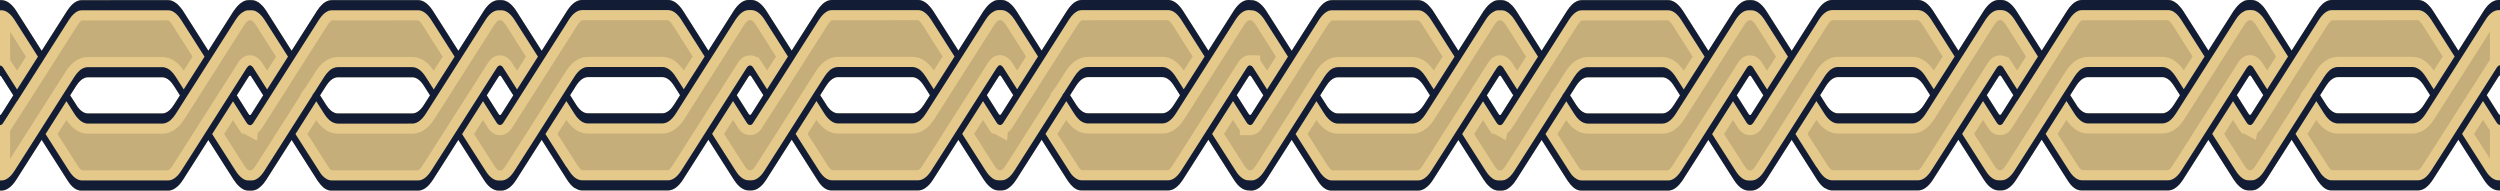 <?xml version="1.0" encoding="UTF-8" standalone="no"?><svg xmlns="http://www.w3.org/2000/svg" xmlns:xlink="http://www.w3.org/1999/xlink" fill="#000000" height="37.7" preserveAspectRatio="xMidYMid meet" version="1" viewBox="0.0 -0.0 494.7 37.7" width="494.7" zoomAndPan="magnify"><g id="change1_1"><path d="M494.703,14.917v-14.92h-0.28c-1.02,0-2.04,0.74-2.93,2.13l-5.03,7.9l-5.03-7.9 c-0.11-0.17-0.22-0.32-0.33-0.47c-0.82-1.1-1.7-1.66-2.6-1.66h-17.05c-0.26,0-0.52,0.05-0.79,0.13c0,0,0,0-0.01,0v0.01 c-0.77,0.28-1.49,0.95-2.16,1.99l-5.02,7.89l-5.01-7.88c-0.33-0.54-0.69-0.97-1.02-1.25c-0.01-0.01-0.02-0.01-0.03-0.02 c0-0.01-0.01-0.02-0.01-0.02h-0.01c-0.09-0.1-0.18-0.18-0.31-0.26c-0.05-0.04-0.09-0.07-0.13-0.1l-0.06-0.11h-0.11 c-0.01-0.01-0.03-0.01-0.05-0.02c-0.14-0.09-0.28-0.18-0.43-0.23c-0.25-0.08-0.51-0.13-0.77-0.13h-0.56c-0.25,0-0.49,0.05-0.75,0.13 h-0.03c0,0.01-0.01,0.01-0.01,0.01l-0.11,0.05c-0.09,0.04-0.18,0.08-0.24,0.13c-0.04,0.02-0.09,0.07-0.13,0.09 c-0.08,0.05-0.16,0.08-0.24,0.14c-0.13,0.09-0.25,0.2-0.37,0.3c-0.02,0.02-0.05,0.05-0.07,0.07c-0.08,0.08-0.16,0.15-0.24,0.24 c-0.01,0.02-0.03,0.03-0.05,0.05c-0.11,0.13-0.22,0.26-0.36,0.44c-0.05,0.06-0.1,0.14-0.15,0.22c-0.07,0.09-0.14,0.16-0.21,0.26 l-5.02,7.88l-5.01-7.88c-0.17-0.26-0.34-0.48-0.52-0.68c0-0.01,0-0.01-0.01-0.02c-0.08-0.11-0.18-0.2-0.28-0.3 c-0.09-0.1-0.17-0.21-0.26-0.29c-0.07-0.07-0.15-0.11-0.22-0.17c-0.29-0.24-0.59-0.43-0.9-0.54c-0.25-0.08-0.49-0.13-0.74-0.13 h-17.06c-0.26,0-0.51,0.05-0.79,0.13c-0.01,0.01-0.01,0.01-0.01,0.01c-0.77,0.28-1.49,0.95-2.16,1.99l-5.02,7.9l-5.03-7.9 c-0.9-1.39-1.91-2.13-2.93-2.13h-0.57c-0.89,0-1.77,0.56-2.6,1.67c-0.11,0.14-0.22,0.29-0.33,0.46l-5.02,7.91l-5.03-7.91 c-0.9-1.39-1.91-2.13-2.94-2.13h-17.04c-1.03,0-2.04,0.74-2.94,2.13l-0.01,0.01c0,0.01-0.01,0.01-0.01,0.02l-5.02,7.9l-5.03-7.9 c-0.9-1.39-1.92-2.13-2.94-2.13h-0.56c-1.03,0-2.04,0.74-2.93,2.13l-5.03,7.9l-5.03-7.9c-0.11-0.17-0.22-0.32-0.33-0.47 c-0.83-1.1-1.7-1.66-2.6-1.66h-17.05c-0.27,0-0.52,0.05-0.8,0.13c0,0.01,0,0.01-0.01,0.01c-0.76,0.28-1.49,0.95-2.15,2l-5.03,7.88 l-5-7.88c-0.34-0.54-0.7-0.97-1.03-1.25c0-0.01-0.01-0.01-0.02-0.02s-0.01-0.01-0.02-0.02c-0.09-0.1-0.18-0.18-0.32-0.26 c-0.05-0.04-0.09-0.07-0.13-0.1l-0.05-0.11h-0.11c-0.02-0.01-0.04-0.01-0.05-0.02c-0.15-0.09-0.29-0.17-0.44-0.23 c-0.25-0.08-0.51-0.13-0.76-0.13h-0.57c-0.24,0-0.48,0.05-0.74,0.13c-0.01,0-0.02,0-0.04,0.01c-0.01,0-0.01,0-0.01,0l-0.11,0.05 c-0.08,0.04-0.17,0.08-0.24,0.13c-0.04,0.02-0.08,0.07-0.12,0.09c-0.08,0.05-0.17,0.08-0.24,0.14c-0.13,0.09-0.26,0.2-0.37,0.3 c-0.02,0.02-0.05,0.05-0.07,0.07c-0.08,0.08-0.16,0.15-0.24,0.24c-0.02,0.02-0.04,0.03-0.05,0.05c-0.12,0.13-0.23,0.27-0.36,0.44 c-0.05,0.06-0.1,0.14-0.15,0.22c-0.07,0.1-0.15,0.16-0.22,0.26l-5.01,7.88l-5.01-7.88c-0.17-0.26-0.34-0.48-0.52-0.68 c0-0.01-0.01-0.01-0.01-0.02c-0.09-0.11-0.19-0.2-0.28-0.3c-0.09-0.1-0.17-0.2-0.27-0.29c-0.07-0.07-0.14-0.11-0.21-0.17 c-0.3-0.24-0.6-0.43-0.9-0.54c0,0,0,0-0.01,0c-0.24-0.08-0.48-0.13-0.74-0.13h-17.05c-0.26,0-0.52,0.05-0.79,0.13 c-0.01,0-0.01,0-0.01,0c0,0.01,0,0.01-0.01,0.01c-0.76,0.28-1.48,0.95-2.15,1.99l-5.02,7.9l-5.03-7.9c-0.9-1.39-1.91-2.13-2.93-2.13 h-0.29v-0.03h-0.28c-1.03,0-2.04,0.74-2.93,2.13l-5.03,7.9l-5.03-7.9c-0.11-0.17-0.22-0.32-0.33-0.47c-0.83-1.1-1.7-1.66-2.6-1.66 h-17.05c-0.27,0-0.52,0.05-0.8,0.13c0,0,0,0.01-0.01,0.01c-0.76,0.28-1.49,0.95-2.15,1.99l-5.03,7.89l-5-7.88 c-0.34-0.54-0.7-0.97-1.02-1.25c-0.01-0.01-0.02-0.01-0.03-0.02s-0.01-0.02-0.02-0.02c-0.09-0.1-0.18-0.18-0.32-0.26 c-0.04-0.04-0.09-0.07-0.12-0.1c-0.01,0-0.01,0-0.01,0l-0.05-0.11h-0.11c-0.02-0.01-0.04-0.01-0.05-0.02 c-0.15-0.09-0.29-0.18-0.44-0.23c-0.25-0.08-0.5-0.13-0.76-0.13h-0.57c-0.24,0-0.48,0.05-0.74,0.13h-0.03 c-0.01,0.01-0.01,0.01-0.01,0.01s0,0-0.01,0l-0.11,0.05c-0.08,0.04-0.17,0.08-0.24,0.13c-0.04,0.02-0.08,0.07-0.12,0.09 c-0.08,0.05-0.17,0.08-0.24,0.14c-0.13,0.09-0.26,0.2-0.37,0.3c-0.02,0.02-0.05,0.05-0.07,0.07c-0.08,0.08-0.16,0.15-0.24,0.24 c-0.02,0.02-0.04,0.03-0.05,0.05c-0.12,0.13-0.23,0.26-0.36,0.44c-0.05,0.06-0.1,0.14-0.15,0.22c-0.07,0.09-0.15,0.16-0.22,0.26 l-5.01,7.88l-5.01-7.88c-0.17-0.26-0.34-0.48-0.52-0.68c0-0.01-0.01-0.01-0.01-0.02c-0.09-0.11-0.19-0.2-0.28-0.3 s-0.17-0.21-0.26-0.29c-0.08-0.07-0.15-0.11-0.22-0.17c-0.29-0.24-0.59-0.43-0.9-0.54c0,0,0,0-0.01,0 c-0.24-0.08-0.48-0.13-0.74-0.13h-17.05c-0.26,0-0.52,0.05-0.79,0.13c0,0,0,0-0.01,0c0,0.01,0,0.01-0.01,0.01 c-0.76,0.28-1.48,0.95-2.15,1.99l-5.02,7.9l-5.03-7.9c-0.9-1.39-1.91-2.13-2.93-2.13h-0.57c-0.89,0-1.78,0.56-2.6,1.67 c-0.11,0.14-0.22,0.29-0.33,0.46l-5.03,7.91l-5.02-7.91c-0.9-1.39-1.92-2.13-2.94-2.13h-17.05c-1.02,0-2.04,0.74-2.94,2.13v0.01 c0,0.01-0.01,0.01-0.01,0.02l-5.02,7.9h-0.01l-5.03-7.9c-0.89-1.39-1.91-2.13-2.93-2.13h-0.57c-1.02,0-2.03,0.74-2.92,2.13 l-5.03,7.9l-5.04-7.9c-0.11-0.17-0.21-0.32-0.32-0.47c-0.83-1.1-1.7-1.66-2.6-1.66h-17.06c-0.26,0-0.52,0.05-0.79,0.13 c-0.01,0.01-0.01,0.01-0.01,0.01c-0.76,0.28-1.49,0.95-2.16,2l-5.02,7.88l-5.01-7.88c-0.33-0.54-0.69-0.97-1.02-1.25 c-0.01-0.01-0.02-0.01-0.02-0.02c-0.01-0.01-0.01-0.01-0.02-0.02c-0.09-0.1-0.19-0.18-0.32-0.26c-0.05-0.04-0.09-0.07-0.13-0.1 l-0.05-0.11h-0.11c-0.02-0.01-0.04-0.01-0.06-0.02c-0.14-0.09-0.28-0.17-0.43-0.23c-0.25-0.08-0.51-0.13-0.77-0.13h-0.56 c-0.25,0-0.49,0.05-0.74,0.13c-0.02,0-0.03,0-0.04,0.01c0,0,0,0-0.01,0l-0.11,0.05c-0.09,0.04-0.17,0.08-0.24,0.13 c-0.04,0.02-0.08,0.07-0.13,0.09c-0.08,0.05-0.16,0.08-0.24,0.14c-0.12,0.09-0.25,0.2-0.36,0.3c-0.03,0.02-0.05,0.05-0.08,0.07 c-0.08,0.08-0.15,0.15-0.23,0.24c-0.02,0.02-0.04,0.03-0.06,0.05c-0.11,0.13-0.22,0.27-0.36,0.44c-0.05,0.06-0.1,0.14-0.15,0.22 c-0.07,0.1-0.14,0.16-0.21,0.26l-5.01,7.88l-5.02-7.88c-0.16-0.26-0.34-0.48-0.51-0.68c-0.01-0.01-0.01-0.01-0.01-0.02 c-0.09-0.11-0.19-0.2-0.28-0.3c-0.09-0.1-0.18-0.2-0.27-0.29c-0.07-0.07-0.15-0.11-0.22-0.17c-0.29-0.24-0.59-0.43-0.89-0.54 c-0.01,0-0.01,0-0.01,0c-0.24-0.08-0.49-0.13-0.74-0.13h-17.05c-0.27,0-0.52,0.05-0.79,0.13c-0.01,0-0.01,0-0.01,0 c0,0.01-0.01,0.01-0.01,0.01c-0.76,0.28-1.49,0.95-2.15,1.99l-5.03,7.9l-5.03-7.9c-0.89-1.39-1.91-2.13-2.92-2.13h-0.29v14.93 c0.09,0,0.18,0.07,0.26,0.19l2.37,3.72l-2.37,3.72c-0.07,0.12-0.17,0.19-0.26,0.19v14.93h0.29c1.02,0,2.03-0.74,2.93-2.15l5.02-7.89 l5.16,8.09c0.8,1.28,1.72,1.95,2.66,1.95h17.22c0.25,0,0.5-0.04,0.73-0.12c0.13-0.04,0.26-0.1,0.39-0.18l0.02-0.01 c0,0,0.01,0,0.01-0.01c0.09-0.04,0.17-0.09,0.23-0.14h0.01c0-0.01,0-0.01,0-0.01c0.01,0,0.02-0.02,0.03-0.02 c0.53-0.34,1.04-0.9,1.52-1.66l5-7.86l5.02,7.87c0.35,0.54,0.71,0.96,1.05,1.27c0.01,0,0.02,0.01,0.03,0.02l0.01,0.01 c0.37,0.35,0.74,0.59,1.1,0.72c0.26,0.08,0.51,0.12,0.77,0.12h0.56c0.26,0,0.51-0.04,0.77-0.13c0.01,0,0.01,0,0.01,0 c0.01,0,0.01-0.01,0.02-0.01c0.34-0.12,0.68-0.35,1.04-0.68c0.01-0.01,0.02-0.02,0.03-0.02c0-0.01,0.01-0.01,0.01-0.01 c0.01-0.01,0.02-0.02,0.02-0.03c0.35-0.31,0.7-0.74,1.03-1.27l5.02-7.87l5.01,7.86c0.14,0.24,0.28,0.43,0.43,0.6 c0.01,0.01,0.02,0.03,0.03,0.04c0.04,0.07,0.09,0.13,0.14,0.2l0.1,0.12l0.01,0.01c0,0.01,0.01,0.01,0.02,0.02 c0.66,0.78,1.36,1.17,2.08,1.17h17.21c0.9,0,1.78-0.56,2.58-1.66c0.11-0.13,0.23-0.3,0.35-0.49l5.02-7.88l5.03,7.88 c0.89,1.41,1.9,2.15,2.93,2.15h0.57c1.03,0,2.04-0.74,2.94-2.15l5.02-7.88l5.03,7.88c0.49,0.78,1.02,1.34,1.57,1.7v-0.05 c0.45,0.3,0.91,0.47,1.38,0.47h17.05c1.03,0,2.04-0.74,2.94-2.15l5.02-7.88l5.03,7.88c0.11,0.18,0.23,0.36,0.3,0.43l0.06,0.1 c0.8,1.06,1.69,1.62,2.57,1.62h0.57c1.02,0,2.04-0.74,2.93-2.15l5.03-7.89l5.15,8.09c0.8,1.28,1.72,1.95,2.66,1.95h17.22 c0.26,0,0.5-0.04,0.74-0.12c0.13-0.04,0.25-0.1,0.39-0.18l0.01-0.01c0.01,0,0.01,0,0.02-0.01c0.08-0.04,0.16-0.09,0.23-0.14 c0-0.01,0-0.01,0.01-0.01c0,0,0.01-0.02,0.02-0.02c0.53-0.34,1.04-0.9,1.52-1.66l5.01-7.86l5.02,7.87c0.35,0.54,0.7,0.96,1.05,1.27 c0.01,0,0.01,0.01,0.02,0.02c0,0,0,0,0.01,0v0.01c0.38,0.35,0.75,0.59,1.11,0.72c0.26,0.08,0.51,0.12,0.76,0.12h0.57 c0.25,0,0.51-0.04,0.76-0.13c0.01,0,0.01,0,0.01,0c0.01,0,0.02-0.01,0.03-0.01c0.33-0.12,0.67-0.35,1.03-0.68 c0.01-0.01,0.03-0.02,0.04-0.03c0,0,0,0,0.01,0c0-0.01,0.01-0.02,0.02-0.03c0.35-0.31,0.69-0.74,1.03-1.27l5.01-7.87l5.01,7.86 c0.14,0.24,0.29,0.42,0.43,0.6c0.01,0.01,0.02,0.03,0.03,0.04c0.05,0.07,0.1,0.13,0.15,0.2l0.09,0.12l0.01,0.01 c0.01,0.01,0.02,0.01,0.02,0.02c0.66,0.78,1.36,1.17,2.09,1.17h17.2c0.91,0,1.78-0.56,2.58-1.66c0.12-0.13,0.23-0.31,0.35-0.49 l5.03-7.88l5.03,7.88c0.88,1.41,1.9,2.15,2.93,2.15h0.28v0.03h0.29c1.02,0,2.04-0.74,2.93-2.15l5.02-7.89l5.16,8.09 c0.8,1.28,1.72,1.95,2.66,1.95h17.22c0.26,0,0.5-0.04,0.74-0.12c0.13-0.04,0.25-0.1,0.38-0.18l0.02-0.01c0.01,0,0.01,0,0.02-0.01 c0.08-0.04,0.16-0.09,0.23-0.14c0-0.01,0-0.01,0-0.01c0.01,0,0.02-0.02,0.03-0.02c0.53-0.34,1.04-0.9,1.52-1.66l5.01-7.86l5.02,7.87 c0.35,0.54,0.7,0.96,1.05,1.27c0.01,0,0.01,0.01,0.02,0.02c0,0,0,0,0.01,0v0.01c0.37,0.35,0.75,0.59,1.11,0.72 c0.26,0.08,0.5,0.12,0.76,0.12h0.57c0.25,0,0.51-0.04,0.76-0.13h0.01c0.01,0,0.02-0.01,0.03-0.01c0.33-0.12,0.67-0.35,1.03-0.68 c0.01-0.01,0.02-0.02,0.04-0.03c0,0,0,0,0.01,0c0-0.01,0.01-0.02,0.02-0.03c0.35-0.31,0.69-0.74,1.03-1.27l5.01-7.87l5.01,7.86 c0.14,0.24,0.29,0.43,0.43,0.6c0.01,0.01,0.02,0.03,0.03,0.04c0.05,0.07,0.1,0.13,0.15,0.2l0.09,0.12l0.01,0.01 c0.01,0.01,0.02,0.01,0.02,0.02c0.66,0.78,1.36,1.17,2.09,1.17h17.2c0.91,0,1.78-0.56,2.58-1.66c0.12-0.13,0.23-0.3,0.35-0.49 l5.02-7.88l5.04,7.88c0.88,1.41,1.9,2.15,2.93,2.15h0.56c1.03,0,2.05-0.74,2.94-2.15l5.02-7.89l0.01,0.01l5.02,7.88 c0.49,0.78,1.02,1.34,1.57,1.7v-0.05c0.45,0.3,0.92,0.47,1.39,0.47h17.04c1.03,0,2.05-0.74,2.94-2.15l5.02-7.88l5.03,7.88 c0.12,0.18,0.23,0.36,0.3,0.43l0.07,0.1c0.79,1.06,1.68,1.62,2.56,1.62h0.57c1.03,0,2.04-0.74,2.93-2.15l5.03-7.89l5.15,8.09 c0.8,1.28,1.72,1.95,2.66,1.95h17.23c0.25,0,0.49-0.04,0.73-0.12c0.13-0.04,0.26-0.1,0.39-0.18l0.02-0.01c0,0,0.01,0,0.01-0.01 c0.08-0.04,0.17-0.09,0.23-0.14c0-0.01,0.01-0.01,0.01-0.01c0.01,0,0.02-0.02,0.03-0.02c0.52-0.34,1.03-0.9,1.52-1.66l5-7.86 l5.02,7.87c0.35,0.54,0.71,0.96,1.05,1.27c0.01,0,0.02,0.01,0.02,0.02c0.01,0,0.01,0,0.01,0v0.01c0.38,0.35,0.75,0.59,1.11,0.72 c0.26,0.08,0.51,0.12,0.77,0.12h0.56c0.26,0,0.51-0.04,0.77-0.13c0.01,0,0.02-0.01,0.03-0.01c0.34-0.12,0.68-0.35,1.04-0.68 c0.01-0.01,0.02-0.02,0.03-0.03c0,0,0,0,0.01,0c0.01-0.01,0.01-0.02,0.02-0.03c0.35-0.31,0.7-0.74,1.03-1.27l5.01-7.87l5.02,7.86 c0.14,0.24,0.28,0.42,0.43,0.6c0.01,0.01,0.02,0.03,0.02,0.04c0.05,0.07,0.1,0.13,0.15,0.2l0.1,0.12v0.01 c0.01,0.01,0.02,0.01,0.03,0.02c0.66,0.78,1.36,1.17,2.08,1.17h17.2c0.91,0,1.79-0.56,2.59-1.66c0.11-0.13,0.23-0.31,0.34-0.49 l5.03-7.88l5.03,7.88c0.89,1.41,1.9,2.15,2.93,2.15h0.28v-14.94c-0.09,0-0.18-0.05-0.26-0.18l-2.37-3.72l2.37-3.72 C494.523,14.987,494.613,14.927,494.703,14.917z M34.383,20.787c-0.53,0.83-1.1,1.36-1.69,1.56c-0.19,0.07-0.37,0.11-0.56,0.11 h-14.74c-0.19,0-0.39-0.04-0.6-0.11c0,0-0.01,0-0.01-0.01c-0.09-0.03-0.18-0.06-0.31-0.14l-0.04-0.03 c-0.08-0.03-0.15-0.09-0.23-0.14c-0.26-0.18-0.52-0.45-0.8-0.79c-0.01-0.02-0.02-0.03-0.03-0.05l-1.49-2.32l1.21-1.92 c0.53-0.81,1.11-1.35,1.7-1.55c0.2-0.07,0.4-0.11,0.6-0.11h14.74c0.19,0,0.37,0.04,0.57,0.11c0.59,0.2,1.15,0.73,1.68,1.55 l1.23,1.92L34.383,20.787z M49.693,22.627c-0.01,0.02-0.03,0.04-0.05,0.06c-0.01,0.01-0.03,0.02-0.04,0.04 c-0.03,0.02-0.06,0.04-0.1,0.05l-0.12-0.02c-0.03-0.03-0.07-0.05-0.09-0.06c-0.03-0.01-0.06-0.05-0.09-0.1l-2.35-3.73l2.36-3.71 c0.04-0.06,0.09-0.13,0.11-0.15c0.04-0.02,0.08-0.03,0.13-0.04c0.02-0.01,0.04-0.01,0.08-0.01c0.05,0.02,0.12,0.09,0.19,0.2 l2.37,3.7L49.693,22.627z M83.873,20.787c-0.69,1.09-1.49,1.67-2.29,1.67h-14.74c-0.19,0-0.4-0.04-0.6-0.12 c-0.58-0.2-1.17-0.73-1.69-1.54l-1.22-1.93l1.22-1.92c0.52-0.81,1.11-1.35,1.69-1.55c0,0,0,0,0.01,0c0.19-0.07,0.39-0.11,0.59-0.11 h14.74c0.8,0,1.6,0.57,2.29,1.66l1.22,1.92L83.873,20.787z M99.203,22.587c-0.15,0.24-0.37,0.26-0.53,0l-2.37-3.72l2.37-3.72 c0.18-0.27,0.37-0.26,0.54,0.01l2.37,3.71L99.203,22.587z M133.353,20.767c-0.7,1.08-1.49,1.66-2.29,1.66h-14.74 c-0.8,0-1.6-0.58-2.29-1.66l-1.22-1.94l0.97-1.52v-0.02l0.24-0.37c0.7-1.08,1.5-1.66,2.3-1.66h14.74c0.8,0,1.59,0.58,2.29,1.66 l1.22,1.91L133.353,20.767z M148.683,22.557c-0.16,0.24-0.38,0.25-0.54,0l-2.36-3.72l2.36-3.72c0.17-0.26,0.37-0.25,0.54,0 l2.37,3.71L148.683,22.557z M182.803,20.757c-0.54,0.83-1.1,1.35-1.69,1.56c-0.19,0.07-0.38,0.11-0.57,0.11h-14.74 c-0.19,0-0.39-0.04-0.59-0.11c-0.01,0-0.01-0.01-0.02-0.01c-0.09-0.03-0.18-0.06-0.31-0.14l-0.03-0.03 c-0.08-0.03-0.16-0.09-0.24-0.14c-0.25-0.18-0.52-0.45-0.79-0.79c-0.01-0.02-0.03-0.03-0.04-0.05l-1.49-2.33l1.22-1.91 c0.52-0.81,1.11-1.35,1.69-1.55c0.2-0.07,0.4-0.11,0.6-0.11h14.74c0.19,0,0.38,0.04,0.58,0.11c0.58,0.2,1.14,0.72,1.68,1.55 l1.22,1.92L182.803,20.757z M198.113,22.597l-0.06,0.06c-0.01,0.01-0.02,0.02-0.04,0.04c-0.03,0.02-0.06,0.03-0.1,0.05l-0.11-0.02 c-0.04-0.03-0.08-0.05-0.1-0.06c-0.02-0.02-0.05-0.05-0.09-0.1l-2.35-3.73l2.36-3.71c0.04-0.06,0.09-0.13,0.12-0.15 c0.03-0.02,0.07-0.03,0.12-0.04c0.02-0.01,0.05-0.01,0.08-0.01c0.06,0.02,0.13,0.09,0.19,0.2l2.37,3.7L198.113,22.597z M232.283,20.757c-0.69,1.09-1.48,1.67-2.29,1.67h-14.73c-0.2,0-0.4-0.04-0.61-0.12c-0.58-0.2-1.16-0.73-1.68-1.54l-1.23-1.93 l1.22-1.92c0.53-0.81,1.11-1.35,1.7-1.55c0.2-0.07,0.4-0.11,0.6-0.11h14.73c0.81,0,1.6,0.57,2.29,1.66l1.23,1.92L232.283,20.757z M247.623,22.587c-0.08,0.12-0.17,0.19-0.27,0.19v-0.04c-0.09,0-0.19-0.05-0.27-0.18l-2.36-3.72l2.36-3.72 c0.09-0.13,0.18-0.19,0.27-0.2v0.04c0.09,0,0.18,0.07,0.27,0.19l2.37,3.72L247.623,22.587z M281.743,20.787 c-0.54,0.83-1.1,1.36-1.69,1.56c-0.19,0.07-0.38,0.11-0.57,0.11h-14.74c-0.19,0-0.39-0.04-0.59-0.11c-0.01,0-0.01,0-0.02-0.01 c-0.09-0.03-0.18-0.06-0.31-0.14l-0.03-0.03c-0.08-0.03-0.16-0.09-0.24-0.14c-0.25-0.18-0.52-0.45-0.79-0.79 c-0.02-0.02-0.03-0.03-0.04-0.05l-1.49-2.32l1.22-1.92c0.52-0.81,1.11-1.35,1.69-1.55c0.2-0.07,0.4-0.11,0.6-0.11h14.74 c0.19,0,0.38,0.04,0.58,0.11c0.58,0.2,1.14,0.73,1.68,1.55l1.22,1.92L281.743,20.787z M297.053,22.627 c-0.02,0.02-0.04,0.04-0.06,0.06c-0.01,0.01-0.03,0.02-0.04,0.04c-0.03,0.02-0.06,0.04-0.1,0.05l-0.11-0.02 c-0.04-0.03-0.08-0.05-0.1-0.06s-0.05-0.05-0.09-0.1l-2.35-3.73l2.36-3.71c0.04-0.06,0.09-0.13,0.11-0.15 c0.04-0.02,0.08-0.03,0.13-0.04c0.02-0.01,0.05-0.01,0.08-0.01c0.06,0.02,0.13,0.09,0.19,0.2l2.37,3.7L297.053,22.627z M331.223,20.787c-0.69,1.09-1.48,1.67-2.29,1.67h-14.74c-0.19,0-0.39-0.04-0.6-0.12c-0.58-0.2-1.16-0.73-1.68-1.54l-1.23-1.93 l1.22-1.92c0.53-0.81,1.11-1.35,1.69-1.55c0.01,0,0.01,0,0.01,0c0.2-0.07,0.4-0.11,0.59-0.11h14.74c0.81,0,1.6,0.57,2.29,1.66 l1.22,1.92L331.223,20.787z M346.563,22.587c-0.15,0.24-0.38,0.26-0.54,0l-2.36-3.72l2.36-3.72c0.18-0.27,0.37-0.26,0.54,0.01 l2.37,3.71L346.563,22.587z M380.703,20.767c-0.69,1.08-1.49,1.66-2.29,1.66h-14.74c-0.8,0-1.59-0.58-2.29-1.66l-1.22-1.94 l0.97-1.52v-0.02l0.24-0.37c0.71-1.08,1.5-1.66,2.3-1.66h14.74c0.8,0,1.6,0.58,2.29,1.66l1.22,1.91L380.703,20.767z M396.033,22.557 c-0.15,0.24-0.37,0.25-0.53,0l-2.37-3.72l2.37-3.72c0.16-0.26,0.37-0.25,0.53,0l2.37,3.71L396.033,22.557z M430.153,20.757 c-0.53,0.83-1.1,1.35-1.69,1.56c-0.19,0.07-0.38,0.11-0.56,0.11h-14.75c-0.19,0-0.38-0.04-0.59-0.11c-0.01,0-0.01-0.01-0.01-0.01 c-0.09-0.03-0.18-0.06-0.32-0.14l-0.03-0.03c-0.08-0.03-0.16-0.09-0.23-0.14c-0.26-0.18-0.53-0.45-0.8-0.79 c-0.01-0.02-0.02-0.03-0.04-0.05l-1.48-2.33l1.21-1.91c0.53-0.81,1.11-1.35,1.69-1.55h0.01c0.19-0.07,0.4-0.11,0.59-0.11h14.75 c0.18,0,0.37,0.04,0.57,0.11c0.58,0.2,1.15,0.72,1.68,1.55l1.22,1.92L430.153,20.757z M445.463,22.597 c-0.02,0.02-0.03,0.03-0.05,0.05c-0.02,0.02-0.03,0.03-0.05,0.05c-0.03,0.02-0.05,0.03-0.1,0.05l-0.11-0.02 c-0.03-0.03-0.07-0.05-0.1-0.06c-0.02-0.02-0.05-0.05-0.08-0.1l-2.35-3.73l2.35-3.71c0.05-0.06,0.1-0.13,0.12-0.15 c0.03-0.02,0.07-0.03,0.12-0.04c0.03-0.01,0.05-0.01,0.08-0.01c0.06,0.02,0.13,0.09,0.2,0.2l2.37,3.7L445.463,22.597z M479.633,20.757c-0.69,1.09-1.48,1.67-2.29,1.67h-14.73c-0.2,0-0.4-0.04-0.6-0.12c-0.59-0.2-1.17-0.73-1.69-1.54l-1.22-1.93 l1.22-1.92c0.52-0.81,1.11-1.35,1.69-1.55c0.2-0.07,0.4-0.11,0.6-0.11h14.73c0.81,0,1.6,0.57,2.3,1.66l1.22,1.92L479.633,20.757z" fill="#c6ae7a"/></g><g id="change2_1"><path d="M10.674,21.553L2.851,33.831c-0.782,1.23-1.668,1.882-2.562,1.882H0V24.754c0.188,0,0.376-0.093,0.54-0.303 l2.846-4.458l0.001,0.001l0.014-0.022l0.015,0.02l5.044-7.913l0.149-0.245l5.053-7.937c0.589-0.904,1.218-1.494,1.871-1.756 c0.234-0.074,0.461-0.112,0.695-0.112h17.055c0.218,0,0.429,0.037,0.642,0.112c0.667,0.242,1.304,0.832,1.891,1.753l4.663,7.321 l-3.968,6.235l-0.156,0.246l-1.575-2.473c-0.627-0.985-1.298-1.592-1.982-1.801c-0.001,0-0.002,0-0.004-0.001 c-0.002-0.001-0.005-0.002-0.007-0.003l0,0.002c-0.219-0.084-0.439-0.128-0.657-0.128H17.389c-0.229,0-0.467,0.043-0.687,0.126 c-0.694,0.213-1.364,0.82-1.993,1.805l-1.683,2.642h-0.008L10.674,21.553z M0.549,13.289l0.093,0.134l2.732,4.286l0.365-0.573 l3.775-5.924l-0.002-0.004L2.852,3.89C2.066,2.673,1.18,2.027,0.29,2.027H0v10.947c0.185,0,0.37,0.096,0.54,0.315H0.549z M61.841,18.858l-0.027-0.043l0.408-0.555l0.001-0.001h0l0.341-0.536l1.593-2.502c0.627-0.983,1.299-1.59,2-1.805 c0.22-0.083,0.457-0.126,0.687-0.126H81.58c0.936,0,1.856,0.668,2.658,1.931l1.586,2.487l4.141-6.494L85.303,3.89 c-0.095-0.146-0.192-0.279-0.289-0.41c-0.721-0.963-1.487-1.453-2.274-1.453H65.685c-0.235,0-0.461,0.038-0.695,0.112 c-0.001,0-0.003,0-0.004,0.001c-0.645,0.256-1.276,0.848-1.866,1.755l-13,20.422c-0.095,0.147-0.201,0.247-0.308,0.324 c-0.021,0.015-0.041,0.026-0.062,0.038c-0.035,0.02-0.069,0.052-0.105,0.064c-0.001,0.001-0.005,0-0.007,0.001 c-0.001,0-0.004,0-0.005,0.001c-0.036,0.017-0.087,0.025-0.152,0.025L49.2,24.686c-0.021-0.012-0.036-0.027-0.056-0.04l0,0.005 c-0.012-0.006-0.019-0.02-0.03-0.027c-0.072-0.053-0.134-0.108-0.18-0.163c-0.003-0.004-0.008-0.006-0.011-0.01h-0.011l-0.092-0.135 l-2.714-4.278l-2.413,3.789l-1.715,2.698l4.662,7.305c0.28,0.443,0.589,0.826,0.921,1.14c0.33,0.312,0.655,0.525,0.968,0.631 c0.226,0.074,0.447,0.112,0.674,0.112h0.565c0.227,0,0.452-0.037,0.672-0.112c0.338-0.136,0.661-0.346,0.96-0.629l0,0 c0.336-0.326,0.64-0.707,0.904-1.135L61.841,18.858z M45.373,18.883l0.591-0.929l0.133-0.209l0.008-0.013l2.744-4.308 c0.072-0.109,0.168-0.226,0.271-0.316c0.014-0.012,0.022-0.032,0.036-0.042c0.045-0.025,0.086-0.052,0.125-0.075 c0.021-0.013,0.043-0.021,0.065-0.031c0.042-0.019,0.087-0.033,0.138-0.03c0.052,0.003,0.109,0.022,0.179,0.068 c0.047,0.015,0.094,0.048,0.141,0.087c0.107,0.074,0.217,0.179,0.321,0.346l2.716,4.254l0.003,0.004l0.014,0.021l4.138-6.5 l-0.016-0.025L52.33,3.89c-0.292-0.461-0.601-0.835-0.92-1.11c-0.085-0.099-0.135-0.138-0.196-0.17l-0.108-0.079 c-0.047-0.038-0.096-0.078-0.141-0.1c-0.008-0.006-0.015-0.009-0.023-0.015c-0.048-0.036-0.092-0.06-0.138-0.088 c-0.116-0.071-0.232-0.139-0.353-0.184c-0.005-0.002-0.01-0.005-0.015-0.007c-0.003-0.001-0.005-0.002-0.008-0.004 c-0.208-0.07-0.434-0.107-0.662-0.107h-0.565c-0.227,0-0.448,0.038-0.675,0.113c-0.136,0.059-0.281,0.155-0.423,0.243 c-0.073,0.045-0.145,0.068-0.217,0.125c-0.12,0.083-0.229,0.174-0.331,0.267c-0.022,0.018-0.039,0.04-0.059,0.059 c-0.075,0.07-0.147,0.142-0.216,0.217c-0.011,0.012-0.023,0.022-0.033,0.034c-0.108,0.118-0.207,0.244-0.307,0.369 c-0.039,0.054-0.078,0.115-0.118,0.172c-0.062,0.089-0.125,0.175-0.184,0.267l-9.533,14.976l-0.375,0.588l-1.948,3.061 c-0.624,0.98-1.289,1.583-1.978,1.801c-0.004,0.001-0.007,0.004-0.011,0.005c-0.001,0-0.003,0.001-0.004,0.002 c-0.212,0.082-0.435,0.125-0.657,0.125H17.389c-0.229,0-0.467-0.043-0.696-0.128c-0.098-0.034-0.193-0.076-0.288-0.13 c-0.008-0.005-0.015-0.005-0.022-0.01c-0.019-0.007-0.05-0.026-0.081-0.048c-0.01-0.007-0.015-0.006-0.025-0.015 c-0.082-0.042-0.165-0.097-0.248-0.154c-0.002-0.002-0.005-0.003-0.007-0.004c-0.017-0.012-0.035-0.032-0.052-0.044 c-0.291-0.212-0.588-0.51-0.905-0.917c-0.007-0.009-0.014-0.015-0.021-0.024l-0.006-0.008l-0.297-0.433l-1.593-2.517l-0.003-0.005 l-0.013,0.021l-4.12,6.491l0,0l4.655,7.304c0.783,1.231,1.669,1.883,2.563,1.883h17.055c0.219,0,0.432-0.037,0.643-0.112 c0.125-0.038,0.238-0.092,0.357-0.164c0.07-0.038,0.133-0.071,0.196-0.122c0.002-0.001,0.004-0.004,0.006-0.005 c0.486-0.31,0.939-0.802,1.367-1.478l4.679-7.347l3.154-4.953L45.373,18.883z M95.574,17.707l0.001,0.001l2.73-4.285 c0.399-0.63,0.88-0.614,1.271,0.001l2.738,4.284l0.04-0.062l4.097-6.436l-4.659-7.319c-0.785-1.217-1.674-1.862-2.569-1.862h-0.566 c-0.897,0-1.783,0.644-2.563,1.864L84.238,22.52c-0.802,1.263-1.721,1.93-2.658,1.93H66.844c-0.227,0-0.46-0.044-0.687-0.126 l0,0.001c-0.002,0-0.003-0.002-0.005-0.002c-0.001,0-0.002,0-0.004-0.001c-0.693-0.212-1.365-0.819-1.991-1.803l-1.571-2.484 l-0.001-0.001l-0.634,0.998l-3.491,5.493l4.884,7.641c0.055,0.085,0.11,0.171,0.166,0.241c0.054,0.077,0.087,0.118,0.122,0.161 l0.081,0.104c0.618,0.689,1.274,1.039,1.949,1.039H82.74c0.79,0,1.555-0.495,2.274-1.472c0.109-0.13,0.199-0.271,0.29-0.411 l9.432-14.804L95.574,17.707z M112.077,17.671l0.037-0.06l1.549-2.416c0.037-0.06,0.081-0.12,0.117-0.18 c0.778-1.158,1.652-1.757,2.54-1.757h14.743c0.925,0,1.843,0.659,2.65,1.937l1.593,2.476l3.979-6.25l0.154-0.24l-4.655-7.328 c-0.786-1.218-1.674-1.857-2.57-1.857h-17.048c-0.47,0-0.932,0.18-1.388,0.519c-0.411,0.299-0.808,0.759-1.189,1.338l-0.477,0.759 v0.007l-4.192,6.582v0.006l-0.001-0.001l-4.804,7.547l4.805-7.538v0.006l-4.802,7.528l-0.018,0.029l-0.034,0.053l-3.461,5.438 l-0.033,0.052c-0.033,0.052-0.073,0.076-0.108,0.119c-0.285,0.349-0.623,0.401-0.928,0.132c-0.08-0.069-0.161-0.139-0.234-0.251 L96.5,21.472l-0.925-1.458l0-0.001l-0.344,0.542l-1.612,2.531l-2.187,3.451l4.662,7.288c0.778,1.238,1.667,1.897,2.562,1.897h0.565 c0.903,0,1.792-0.659,2.57-1.897l4.662-7.308l5.602-8.806L112.077,17.671z M161.431,17.831h0.008l1.683-2.642 c0.628-0.985,1.299-1.592,1.993-1.805c0.22-0.083,0.458-0.126,0.687-0.126h14.743c0.219,0,0.438,0.044,0.657,0.128l0-0.002 c0.002,0.001,0.005,0.002,0.007,0.003c0.001,0,0.003,0,0.004,0.001c0.684,0.209,1.354,0.816,1.982,1.801l1.575,2.474l0.156-0.246 l3.968-6.235l-4.663-7.321c-0.588-0.921-1.224-1.511-1.891-1.753c-0.213-0.074-0.424-0.112-0.642-0.112h-17.055 c-0.234,0-0.461,0.038-0.695,0.112c-0.653,0.262-1.282,0.852-1.871,1.756l-5.053,7.937l-0.149,0.245l-5.044,7.913l-0.015-0.02 l-0.014,0.022l-0.001-0.001l-2.846,4.458c-0.358,0.458-0.825,0.423-1.177-0.135l-2.729-4.3l-1.28,2.01l-2.861,4.501l4.661,7.303 c0.089,0.139,0.179,0.281,0.269,0.386l0.083,0.125c0.665,0.882,1.44,1.372,2.21,1.372h0.573c0.893,0,1.78-0.651,2.562-1.882 l7.822-12.277L161.431,17.831z M142.449,21.761l2.6-4.082l-0.002-0.002l-0.43,0.677l0.433-0.682l1.011-1.581l1.718-2.697 c0.135-0.212,0.282-0.327,0.431-0.393c0.251-0.114,0.511-0.043,0.747,0.258h0.007l0.033,0.049l0.059,0.085l0.282,0.443l2.452,3.836 l0.257-0.399l0.106-0.167l3.775-5.924l-0.002-0.004l-0.002,0.003l0,0l-4.655-7.328c-0.786-1.218-1.674-1.857-2.562-1.857h-0.573 c-0.778,0-1.557,0.499-2.247,1.418c-0.125,0.16-0.22,0.299-0.323,0.439l-4.655,7.328l-5.602,8.806l-1.586,2.496 c-0.815,1.278-1.733,1.937-2.658,1.937h-14.743c-0.888,0-1.762-0.599-2.54-1.757c-0.037-0.06-0.081-0.12-0.117-0.18l-1.549-2.436 l-0.037-0.06l-0.022,0.04l-4.134,6.489l4.192,6.609v-0.08l0.485,0.759c0.374,0.579,0.771,1.038,1.182,1.358 c0.22,0.16,0.455,0.3,0.683,0.379c0.095,0.04,0.184,0.06,0.279,0.08c0.14,0.04,0.286,0.06,0.426,0.06h17.048 c0.896,0,1.784-0.659,2.57-1.877l4.648-7.308l1.533-2.405L142.449,21.761z M210.255,18.827l-0.027-0.043l0.408-0.555l0.001-0.001h0 l0.341-0.536l1.593-2.502c0.627-0.983,1.299-1.59,2-1.805c0.22-0.083,0.457-0.126,0.687-0.126h14.736 c0.936,0,1.856,0.668,2.658,1.931l1.586,2.487l4.141-6.494l-4.663-7.323c-0.095-0.146-0.192-0.279-0.289-0.41 c-0.721-0.963-1.487-1.453-2.274-1.453h-17.055c-0.235,0-0.461,0.038-0.695,0.112c-0.001,0-0.003,0-0.004,0.001 c-0.645,0.256-1.276,0.848-1.866,1.755l-13,20.422c-0.095,0.147-0.201,0.247-0.308,0.324c-0.021,0.015-0.041,0.026-0.062,0.038 c-0.035,0.02-0.069,0.052-0.105,0.064c-0.001,0.001-0.005,0-0.007,0.001c-0.001,0-0.004,0-0.005,0.001 c-0.036,0.017-0.087,0.025-0.152,0.025l-0.281-0.085c-0.021-0.012-0.036-0.027-0.056-0.04l0,0.005 c-0.012-0.006-0.019-0.02-0.03-0.027c-0.072-0.053-0.134-0.108-0.18-0.163c-0.003-0.004-0.008-0.006-0.011-0.01h-0.011l-0.092-0.135 l-2.714-4.278l-2.413,3.789l-1.715,2.698l4.662,7.305c0.28,0.443,0.589,0.826,0.921,1.14c0.33,0.312,0.655,0.525,0.968,0.631 c0.226,0.074,0.447,0.112,0.674,0.112h0.565c0.227,0,0.452-0.037,0.672-0.112c0.338-0.136,0.661-0.346,0.96-0.629l0,0 c0.336-0.326,0.64-0.707,0.904-1.135L210.255,18.827z M193.787,18.852l0.591-0.929l0.133-0.209l0.008-0.013l2.744-4.308 c0.072-0.109,0.168-0.226,0.271-0.316c0.014-0.012,0.022-0.032,0.036-0.042c0.045-0.025,0.086-0.052,0.125-0.075 c0.021-0.013,0.043-0.021,0.065-0.031c0.042-0.019,0.087-0.033,0.138-0.03c0.052,0.003,0.109,0.022,0.179,0.068 c0.047,0.015,0.094,0.048,0.141,0.087c0.107,0.074,0.217,0.179,0.321,0.346l2.716,4.254l0.003,0.004l0.014,0.021l4.138-6.5 l-0.016-0.025l-4.649-7.294c-0.292-0.461-0.601-0.835-0.92-1.11c-0.085-0.099-0.135-0.138-0.196-0.17l-0.108-0.079 c-0.047-0.038-0.096-0.078-0.141-0.1c-0.008-0.006-0.015-0.009-0.023-0.015c-0.048-0.036-0.092-0.06-0.138-0.088 c-0.116-0.071-0.232-0.139-0.353-0.184c-0.005-0.002-0.01-0.005-0.015-0.007c-0.003-0.001-0.005-0.002-0.008-0.004 c-0.208-0.07-0.434-0.107-0.662-0.107h-0.565c-0.227,0-0.448,0.038-0.675,0.113c-0.136,0.059-0.281,0.155-0.423,0.243 c-0.073,0.045-0.145,0.068-0.217,0.125c-0.12,0.083-0.229,0.174-0.331,0.267c-0.022,0.018-0.039,0.04-0.059,0.059 c-0.075,0.07-0.147,0.142-0.216,0.217c-0.011,0.012-0.023,0.022-0.033,0.034c-0.108,0.118-0.207,0.244-0.307,0.369 c-0.039,0.054-0.078,0.115-0.118,0.172c-0.062,0.089-0.125,0.175-0.184,0.267l-9.533,14.976l-0.375,0.588l-1.948,3.061 c-0.624,0.98-1.289,1.583-1.978,1.801c-0.004,0.001-0.007,0.004-0.011,0.005c-0.001,0-0.003,0.001-0.004,0.002 c-0.212,0.082-0.435,0.125-0.657,0.125h-14.743c-0.229,0-0.467-0.043-0.696-0.128c-0.098-0.034-0.194-0.076-0.289-0.131 c-0.008-0.005-0.014-0.005-0.022-0.01c-0.019-0.007-0.05-0.026-0.081-0.048c-0.01-0.007-0.015-0.006-0.025-0.015 c-0.082-0.042-0.165-0.097-0.248-0.154c-0.002-0.002-0.005-0.003-0.007-0.004c-0.017-0.012-0.035-0.032-0.052-0.044 c-0.291-0.212-0.588-0.51-0.905-0.916c-0.007-0.009-0.014-0.015-0.021-0.024l-0.006-0.008l-0.297-0.433l-1.593-2.516l-0.003-0.005 l-0.013,0.021l-4.12,6.491l0,0l4.655,7.304c0.783,1.231,1.669,1.883,2.562,1.883h17.055c0.219,0,0.432-0.037,0.643-0.112 c0.125-0.038,0.238-0.092,0.357-0.164c0.07-0.038,0.133-0.071,0.196-0.122c0.002-0.001,0.004-0.004,0.006-0.005 c0.486-0.31,0.939-0.802,1.367-1.478l4.679-7.347l3.154-4.953L193.787,18.852z M243.988,17.676l0.001,0.001l2.73-4.285 c0.198-0.313,0.417-0.465,0.634-0.465v0.047c0.185,0,0.37,0.096,0.54,0.315h0.009l0.093,0.134l2.732,4.286l0.365-0.573l3.775-5.924 l-0.002-0.004l-4.66-7.318c-0.785-1.218-1.672-1.863-2.562-1.863h-0.289V1.997h-0.282c-0.897,0-1.783,0.644-2.563,1.864 L232.652,22.49c-0.802,1.263-1.721,1.93-2.658,1.93h-14.736c-0.227,0-0.46-0.044-0.687-0.126l0,0.001 c-0.002,0-0.003-0.002-0.005-0.002c-0.001,0-0.002,0-0.004-0.001c-0.693-0.212-1.365-0.819-1.991-1.803l-1.571-2.484L211,20.004 l-0.634,0.998l-3.491,5.493l4.884,7.641c0.055,0.085,0.11,0.171,0.166,0.241c0.054,0.077,0.087,0.118,0.122,0.161l0.081,0.104 c0.618,0.689,1.274,1.039,1.949,1.039h17.077c0.79,0,1.555-0.495,2.274-1.472c0.109-0.13,0.199-0.271,0.29-0.411l9.432-14.804 L243.988,17.676z M260.371,17.862h0.008l1.683-2.642c0.628-0.985,1.299-1.592,1.993-1.805c0.22-0.083,0.458-0.126,0.687-0.126 h14.743c0.219,0,0.438,0.044,0.657,0.128l0-0.002c0.002,0.001,0.005,0.002,0.007,0.003c0.001,0,0.003,0,0.004,0.001 c0.684,0.209,1.354,0.816,1.982,1.801l1.575,2.473l0.156-0.246l3.968-6.235l-4.663-7.321c-0.588-0.921-1.224-1.511-1.891-1.753 c-0.213-0.074-0.424-0.112-0.642-0.112h-17.055c-0.234,0-0.461,0.038-0.695,0.112c-0.653,0.262-1.282,0.852-1.871,1.756 l-5.053,7.937l-0.149,0.245l-5.044,7.913l-0.015-0.02l-0.014,0.022l-0.001-0.001l-2.846,4.458c-0.164,0.21-0.352,0.304-0.54,0.303 v-0.022c-0.137,0-0.272-0.077-0.402-0.192c-0.08-0.069-0.161-0.139-0.234-0.251l-1.804-2.848l-0.925-1.458l0-0.001l-0.344,0.542 l-1.612,2.531l-2.187,3.451l4.662,7.288c0.778,1.238,1.667,1.897,2.562,1.897h0.284v0.022h0.289c0.893,0,1.78-0.651,2.562-1.882 l7.822-12.277L260.371,17.862z M309.195,18.858l-0.027-0.043l0.408-0.555l0.001-0.001h0l0.341-0.536l1.593-2.502 c0.627-0.983,1.299-1.59,2-1.805c0.22-0.083,0.457-0.126,0.687-0.126h14.736c0.936,0,1.856,0.668,2.658,1.931l1.586,2.487 l4.141-6.494l-4.663-7.323c-0.095-0.146-0.192-0.279-0.289-0.41c-0.721-0.963-1.487-1.453-2.274-1.453h-17.055 c-0.235,0-0.461,0.038-0.695,0.112c-0.001,0-0.003,0-0.004,0.001c-0.645,0.256-1.276,0.848-1.866,1.755l-13,20.422 c-0.095,0.147-0.201,0.247-0.308,0.324c-0.021,0.015-0.041,0.026-0.062,0.038c-0.035,0.02-0.069,0.052-0.105,0.064 c-0.001,0.001-0.005,0-0.007,0.001c-0.001,0-0.004,0-0.005,0.001c-0.036,0.017-0.087,0.025-0.152,0.025l-0.281-0.085 c-0.021-0.012-0.036-0.027-0.056-0.04l0,0.005c-0.012-0.006-0.019-0.02-0.03-0.027c-0.072-0.053-0.134-0.108-0.18-0.163 c-0.003-0.004-0.008-0.006-0.011-0.01h-0.011l-0.092-0.135l-2.714-4.278l-2.413,3.789l-1.715,2.698l4.662,7.305 c0.28,0.443,0.589,0.826,0.921,1.14c0.33,0.312,0.655,0.525,0.968,0.631c0.226,0.074,0.447,0.112,0.674,0.112h0.565 c0.227,0,0.452-0.037,0.672-0.112c0.338-0.136,0.661-0.346,0.96-0.629l0,0c0.336-0.326,0.64-0.707,0.904-1.135L309.195,18.858z M292.726,18.883l0.591-0.929l0.133-0.209l0.008-0.013l2.744-4.308c0.072-0.109,0.168-0.226,0.271-0.316 c0.014-0.012,0.022-0.032,0.036-0.042c0.045-0.025,0.086-0.052,0.125-0.075c0.021-0.013,0.043-0.021,0.065-0.031 c0.042-0.019,0.087-0.033,0.138-0.03c0.052,0.003,0.109,0.022,0.179,0.068c0.047,0.015,0.094,0.048,0.141,0.087 c0.107,0.074,0.217,0.179,0.321,0.346l2.716,4.254l0.003,0.004l0.014,0.021l4.138-6.5l-0.016-0.025l-4.649-7.294 c-0.292-0.461-0.601-0.835-0.92-1.11c-0.085-0.099-0.135-0.138-0.196-0.17l-0.108-0.079c-0.047-0.038-0.096-0.078-0.141-0.1 c-0.008-0.006-0.015-0.009-0.023-0.015c-0.048-0.036-0.092-0.06-0.138-0.088c-0.116-0.071-0.232-0.139-0.353-0.184 c-0.005-0.002-0.01-0.005-0.015-0.007c-0.003-0.001-0.005-0.002-0.008-0.004c-0.208-0.07-0.434-0.107-0.662-0.107h-0.565 c-0.227,0-0.448,0.038-0.675,0.113c-0.136,0.059-0.281,0.155-0.423,0.243c-0.073,0.045-0.145,0.068-0.217,0.125 c-0.12,0.083-0.229,0.174-0.331,0.267c-0.022,0.018-0.039,0.04-0.059,0.059c-0.075,0.07-0.147,0.142-0.216,0.217 c-0.011,0.012-0.023,0.022-0.033,0.034c-0.108,0.118-0.207,0.244-0.307,0.369c-0.039,0.054-0.078,0.115-0.118,0.172 c-0.062,0.089-0.125,0.175-0.184,0.267l-9.533,14.976l-0.375,0.588l-1.948,3.061c-0.624,0.98-1.289,1.583-1.978,1.801 c-0.004,0.001-0.007,0.004-0.011,0.005c-0.001,0-0.003,0.001-0.004,0.002c-0.212,0.082-0.435,0.125-0.657,0.125h-14.743 c-0.229,0-0.467-0.043-0.696-0.128c-0.098-0.034-0.193-0.076-0.288-0.13c-0.008-0.005-0.015-0.005-0.022-0.01 c-0.019-0.007-0.05-0.026-0.081-0.048c-0.01-0.007-0.015-0.006-0.025-0.015c-0.082-0.042-0.165-0.097-0.248-0.154 c-0.002-0.002-0.005-0.003-0.007-0.004c-0.017-0.012-0.035-0.032-0.052-0.044c-0.291-0.212-0.588-0.51-0.905-0.917 c-0.007-0.009-0.014-0.015-0.021-0.024l-0.006-0.008l-0.297-0.433l-1.593-2.517l-0.003-0.005l-0.013,0.021l-4.12,6.491l0,0 l4.655,7.304c0.783,1.231,1.669,1.883,2.562,1.883h17.055c0.219,0,0.432-0.037,0.643-0.112c0.125-0.038,0.238-0.092,0.357-0.164 c0.07-0.038,0.133-0.071,0.196-0.122c0.002-0.001,0.004-0.004,0.006-0.005c0.486-0.31,0.939-0.802,1.367-1.478l4.679-7.347 l3.154-4.953L292.726,18.883z M342.928,17.707l0.001,0.001l2.73-4.285c0.399-0.63,0.88-0.614,1.271,0.001l2.738,4.284l0.04-0.062 l4.097-6.436l-4.659-7.319c-0.785-1.217-1.674-1.862-2.569-1.862h-0.566c-0.897,0-1.783,0.644-2.563,1.864L331.591,22.52 c-0.802,1.263-1.721,1.93-2.658,1.93h-14.736c-0.227,0-0.46-0.044-0.687-0.126l0,0.001c-0.002,0-0.003-0.002-0.005-0.002 c-0.001,0-0.002,0-0.004-0.001c-0.693-0.212-1.365-0.819-1.991-1.803l-1.571-2.484l-0.001-0.001l-0.634,0.998l-3.491,5.493 l4.884,7.641c0.055,0.085,0.11,0.171,0.166,0.241c0.054,0.077,0.087,0.118,0.122,0.161l0.081,0.104 c0.618,0.689,1.274,1.039,1.949,1.039h17.077c0.79,0,1.555-0.495,2.274-1.472c0.109-0.13,0.199-0.271,0.29-0.411l9.432-14.804 L342.928,17.707z M359.43,17.671l0.037-0.06l1.549-2.416c0.037-0.06,0.081-0.12,0.117-0.18c0.778-1.158,1.652-1.757,2.54-1.757 h14.743c0.925,0,1.843,0.659,2.65,1.937l1.593,2.476l3.979-6.25l0.154-0.24l-4.655-7.328c-0.786-1.218-1.674-1.857-2.57-1.857 h-17.048c-0.47,0-0.932,0.18-1.388,0.519c-0.411,0.299-0.808,0.759-1.189,1.338l-0.477,0.759v0.007l-4.192,6.582v0.006l-0.001-0.001 l-4.804,7.547l4.805-7.538v0.006l-4.802,7.528l-0.018,0.029l-0.034,0.053l-3.461,5.438l-0.033,0.052 c-0.033,0.052-0.073,0.076-0.108,0.119c-0.285,0.349-0.623,0.401-0.928,0.132c-0.08-0.069-0.161-0.139-0.234-0.251l-1.804-2.848 l-0.925-1.458l0-0.001l-0.344,0.542l-1.612,2.531l-2.187,3.451l4.662,7.288c0.778,1.238,1.667,1.897,2.562,1.897h0.565 c0.903,0,1.792-0.659,2.57-1.897l4.662-7.308l5.602-8.806L359.43,17.671z M408.785,17.831h0.008l1.683-2.642 c0.628-0.985,1.299-1.592,1.993-1.805c0.22-0.083,0.458-0.126,0.687-0.126h14.743c0.219,0,0.438,0.044,0.657,0.128l0-0.002 c0.002,0.001,0.005,0.002,0.007,0.003c0.001,0,0.003,0,0.004,0.001c0.684,0.209,1.354,0.816,1.982,1.801l1.575,2.474l0.156-0.246 l3.968-6.235l-4.663-7.321c-0.588-0.921-1.224-1.511-1.891-1.753c-0.213-0.074-0.424-0.112-0.642-0.112h-17.055 c-0.234,0-0.461,0.038-0.695,0.112c-0.653,0.262-1.282,0.852-1.871,1.756l-5.053,7.937l-0.149,0.245l-5.044,7.913l-0.015-0.02 l-0.014,0.022l-0.001-0.001l-2.846,4.458c-0.358,0.458-0.825,0.423-1.177-0.135l-2.729-4.3l-1.28,2.01l-2.861,4.501l4.661,7.303 c0.089,0.139,0.179,0.281,0.269,0.386l0.083,0.125c0.665,0.882,1.44,1.372,2.21,1.372h0.573c0.893,0,1.78-0.651,2.562-1.882 l7.822-12.277L408.785,17.831z M389.802,21.761l2.6-4.082l-0.002-0.002l-0.43,0.677l0.433-0.682l1.011-1.581l1.718-2.697 c0.135-0.212,0.282-0.327,0.431-0.393c0.251-0.114,0.511-0.043,0.747,0.258h0.007l0.033,0.049l0.059,0.085l0.282,0.443l2.452,3.836 l0.257-0.399l0.106-0.167l3.775-5.924l-0.002-0.004l-0.002,0.003l0,0l-4.655-7.328c-0.786-1.218-1.674-1.857-2.562-1.857h-0.573 c-0.778,0-1.557,0.499-2.247,1.418c-0.125,0.16-0.22,0.299-0.323,0.439l-4.655,7.328l-5.602,8.806l-1.586,2.496 c-0.815,1.278-1.733,1.937-2.658,1.937h-14.743c-0.888,0-1.762-0.599-2.54-1.757c-0.037-0.06-0.081-0.12-0.117-0.18l-1.549-2.436 l-0.037-0.06l-0.022,0.04l-4.134,6.489l4.192,6.609v-0.08l0.484,0.759c0.374,0.579,0.771,1.038,1.182,1.358 c0.22,0.16,0.455,0.3,0.683,0.379c0.095,0.04,0.184,0.06,0.279,0.08c0.14,0.04,0.286,0.06,0.426,0.06h17.048 c0.896,0,1.784-0.659,2.57-1.877l4.648-7.308l1.533-2.405L389.802,21.761z M457.609,18.827l-0.027-0.043l0.408-0.555l0.001-0.001h0 l0.341-0.536l1.593-2.502c0.627-0.983,1.299-1.59,2-1.805c0.22-0.083,0.457-0.126,0.687-0.126h14.736 c0.936,0,1.856,0.668,2.658,1.931l1.586,2.487l4.141-6.494L481.07,3.86c-0.095-0.146-0.192-0.279-0.289-0.41 c-0.721-0.963-1.487-1.453-2.274-1.453h-17.055c-0.235,0-0.461,0.038-0.695,0.112c-0.001,0-0.003,0-0.004,0.001 c-0.645,0.256-1.276,0.848-1.866,1.755l-13,20.422c-0.095,0.147-0.201,0.247-0.308,0.324c-0.021,0.015-0.041,0.026-0.062,0.038 c-0.035,0.02-0.069,0.052-0.105,0.064c-0.001,0.001-0.005,0-0.007,0.001c-0.001,0-0.004,0-0.005,0.001 c-0.036,0.017-0.087,0.025-0.152,0.025l-0.281-0.085c-0.021-0.012-0.036-0.027-0.056-0.04l0,0.005 c-0.012-0.006-0.019-0.02-0.03-0.027c-0.072-0.053-0.134-0.108-0.18-0.163c-0.003-0.004-0.008-0.006-0.011-0.01h-0.011l-0.092-0.135 l-2.714-4.278l-2.413,3.789l-1.715,2.698l4.662,7.305c0.28,0.443,0.589,0.826,0.921,1.14c0.33,0.312,0.655,0.525,0.968,0.631 c0.226,0.074,0.447,0.112,0.674,0.112h0.565c0.227,0,0.452-0.037,0.672-0.112c0.338-0.136,0.661-0.346,0.96-0.629l0,0 c0.336-0.326,0.64-0.707,0.904-1.135L457.609,18.827z M441.14,18.852l0.591-0.929l0.133-0.209l0.008-0.013l2.744-4.308 c0.072-0.109,0.168-0.226,0.271-0.316c0.014-0.012,0.022-0.032,0.036-0.042c0.045-0.025,0.086-0.052,0.125-0.075 c0.021-0.013,0.043-0.021,0.065-0.031c0.042-0.019,0.087-0.033,0.138-0.03c0.052,0.003,0.109,0.022,0.179,0.068 c0.047,0.015,0.094,0.048,0.141,0.087c0.107,0.074,0.217,0.179,0.321,0.346l2.716,4.254l0.003,0.004l0.014,0.021l4.138-6.5 l-0.016-0.025l-4.649-7.294c-0.292-0.461-0.601-0.835-0.92-1.11c-0.085-0.099-0.135-0.138-0.196-0.17l-0.108-0.079 c-0.047-0.038-0.096-0.078-0.141-0.1c-0.008-0.006-0.015-0.009-0.023-0.015c-0.048-0.036-0.092-0.06-0.138-0.088 c-0.116-0.071-0.232-0.139-0.353-0.184c-0.005-0.002-0.01-0.005-0.015-0.007c-0.003-0.001-0.005-0.002-0.008-0.004 c-0.208-0.07-0.434-0.107-0.662-0.107h-0.565c-0.227,0-0.448,0.038-0.675,0.113c-0.136,0.059-0.281,0.155-0.423,0.243 c-0.073,0.045-0.145,0.068-0.217,0.125c-0.12,0.083-0.229,0.174-0.331,0.267c-0.022,0.018-0.039,0.04-0.059,0.059 c-0.075,0.07-0.147,0.142-0.216,0.217c-0.011,0.012-0.023,0.022-0.033,0.034c-0.108,0.118-0.207,0.244-0.307,0.369 c-0.039,0.054-0.078,0.115-0.118,0.172c-0.062,0.089-0.125,0.175-0.184,0.267l-9.533,14.976l-0.375,0.588l-1.948,3.061 c-0.624,0.98-1.289,1.583-1.978,1.801c-0.004,0.001-0.007,0.004-0.011,0.005c-0.001,0-0.003,0.001-0.004,0.002 c-0.212,0.082-0.435,0.125-0.657,0.125h-14.743c-0.229,0-0.467-0.043-0.696-0.128c-0.098-0.034-0.194-0.076-0.289-0.131 c-0.008-0.005-0.014-0.005-0.022-0.01c-0.019-0.007-0.05-0.026-0.081-0.048c-0.01-0.007-0.015-0.006-0.025-0.015 c-0.082-0.042-0.165-0.097-0.248-0.154c-0.002-0.002-0.005-0.003-0.007-0.004c-0.017-0.012-0.035-0.032-0.052-0.044 c-0.291-0.212-0.588-0.51-0.905-0.916c-0.007-0.009-0.014-0.015-0.021-0.024l-0.006-0.008l-0.297-0.433l-1.593-2.516l-0.003-0.005 l-0.013,0.021l-4.12,6.491l0,0l4.655,7.304c0.783,1.231,1.669,1.883,2.562,1.883h17.055c0.219,0,0.432-0.037,0.643-0.112 c0.125-0.038,0.238-0.092,0.357-0.164c0.07-0.038,0.133-0.071,0.196-0.122c0.002-0.001,0.004-0.004,0.006-0.005 c0.486-0.31,0.939-0.802,1.367-1.478l4.679-7.347l3.154-4.953L441.14,18.852z M494.425,1.997c-0.897,0-1.783,0.644-2.563,1.864 L480.005,22.49c-0.802,1.263-1.721,1.93-2.658,1.93h-14.736c-0.227,0-0.46-0.044-0.687-0.126l0,0.001 c-0.002,0-0.003-0.002-0.005-0.002c-0.001,0-0.002,0-0.004-0.001c-0.693-0.212-1.365-0.819-1.991-1.803l-1.571-2.484l-0.001-0.001 l-0.634,0.998l-3.491,5.493l4.884,7.641c0.055,0.085,0.11,0.171,0.166,0.241c0.054,0.077,0.087,0.118,0.122,0.161l0.081,0.104 c0.618,0.689,1.274,1.039,1.949,1.039h17.077c0.79,0,1.555-0.495,2.274-1.472c0.109-0.13,0.199-0.271,0.29-0.411l9.432-14.804 l0.838-1.318l0.001,0.001l2.73-4.285c0.198-0.313,0.417-0.465,0.634-0.465V1.997H494.425z M494.071,24.289l-1.804-2.848 l-0.925-1.458l0-0.001l-0.344,0.542l-1.612,2.531l-2.187,3.451l4.662,7.288c0.778,1.238,1.667,1.897,2.562,1.897h0.284V24.732 c-0.137,0-0.272-0.077-0.402-0.192C494.224,24.471,494.144,24.402,494.071,24.289z" fill="#e5c98b"/></g><g id="change3_1"><path d="M494.425,0c-1.025,0-2.038,0.736-2.929,2.13l-5.029,7.9l-5.033-7.904c-0.109-0.168-0.216-0.316-0.327-0.466 c-0.826-1.102-1.701-1.66-2.6-1.66h-17.055c-0.263,0-0.519,0.042-0.791,0.13V0.129c-0.001,0-0.003,0.001-0.004,0.002 c0,0,0,0-0.001,0c-0.002,0.001-0.004,0.002-0.006,0.003c-0.765,0.281-1.491,0.951-2.159,1.997l-5.024,7.889l-5.004-7.888 c-0.336-0.532-0.694-0.964-1.023-1.243c-0.008-0.01-0.018-0.017-0.026-0.026c-0.005-0.005-0.01-0.011-0.015-0.016 c-0.001-0.001-0.003-0.002-0.005-0.004c-0.088-0.099-0.184-0.179-0.317-0.259c-0.047-0.037-0.09-0.069-0.127-0.093 c0,0-0.001-0.001-0.002-0.001l-0.052-0.109h-0.11c-0.018-0.011-0.037-0.018-0.055-0.028c-0.142-0.086-0.284-0.17-0.433-0.224 C446.05,0.043,445.792,0,445.535,0h-0.565c-0.246,0-0.486,0.044-0.743,0.126c-0.012,0.004-0.022,0.002-0.034,0.006 c-0.003,0.001-0.006,0.004-0.01,0.006c0,0-0.001,0-0.001,0L444.07,0.19c-0.087,0.04-0.174,0.081-0.24,0.127 c-0.043,0.021-0.084,0.07-0.126,0.094c-0.08,0.05-0.166,0.078-0.242,0.139c-0.126,0.086-0.252,0.193-0.364,0.294 c-0.026,0.022-0.05,0.052-0.076,0.076c-0.078,0.073-0.156,0.151-0.236,0.236c-0.018,0.02-0.035,0.034-0.054,0.054 c-0.112,0.122-0.223,0.261-0.359,0.434c-0.049,0.067-0.1,0.146-0.151,0.22c-0.07,0.098-0.143,0.161-0.213,0.267l-5.014,7.878 l-5.011-7.883c-0.168-0.258-0.342-0.474-0.517-0.683c-0.003-0.004-0.006-0.008-0.009-0.012c-0.09-0.112-0.188-0.205-0.282-0.308 c-0.088-0.096-0.172-0.201-0.264-0.288c-0.071-0.068-0.146-0.113-0.219-0.172c-0.291-0.238-0.591-0.428-0.897-0.531 c-0.002-0.001-0.003-0.002-0.005-0.002h0c-0.001,0-0.001-0.001-0.002-0.001C429.546,0.043,429.302,0,429.052,0h-17.055 c-0.263,0-0.517,0.042-0.79,0.13l0-0.001c-0.001,0-0.002,0.001-0.004,0.002c0,0-0.001,0-0.001,0 c-0.004,0.002-0.008,0.005-0.011,0.006c-0.763,0.281-1.487,0.951-2.153,1.994l-5.024,7.894l-5.029-7.897 C398.086,0.736,397.074,0,396.057,0h-0.573c-0.886,0-1.775,0.561-2.601,1.662c-0.109,0.148-0.218,0.297-0.328,0.468l-5.026,7.902 l-5.027-7.905C381.604,0.736,380.589,0,379.567,0h-17.048c-1.022,0-2.037,0.736-2.938,2.131l-0.004,0.006 c-0.005,0.007-0.01,0.012-0.015,0.019l-5.019,7.903l-0.003-0.005l-5.029-7.896c-0.898-1.391-1.913-2.127-2.935-2.127h-0.566 c-1.025,0-2.038,0.736-2.929,2.13l-5.029,7.9l-5.033-7.904c-0.109-0.168-0.216-0.316-0.327-0.466c-0.826-1.102-1.701-1.66-2.6-1.66 h-17.055c-0.263,0-0.519,0.042-0.791,0.13V0.159c-0.001,0-0.003,0.001-0.004,0.002c0,0,0,0-0.001,0 c-0.002,0.001-0.004,0.002-0.006,0.003c-0.765,0.281-1.491,0.951-2.159,1.997l-5.024,7.889l-5.004-7.888 c-0.336-0.532-0.694-0.964-1.023-1.243c-0.008-0.01-0.018-0.017-0.026-0.026c-0.005-0.005-0.01-0.011-0.015-0.016 c-0.001-0.001-0.003-0.002-0.005-0.004c-0.088-0.099-0.184-0.179-0.317-0.259c-0.047-0.037-0.09-0.069-0.127-0.093 c0,0-0.001-0.001-0.002-0.001l-0.052-0.109h-0.11c-0.018-0.011-0.037-0.018-0.055-0.028c-0.142-0.086-0.284-0.17-0.433-0.224 c-0.25-0.085-0.508-0.128-0.766-0.128h-0.565c-0.246,0-0.486,0.044-0.743,0.126c-0.012,0.004-0.022,0.002-0.034,0.006 c-0.003,0.001-0.006,0.004-0.01,0.006c0,0-0.001,0-0.001,0l-0.111,0.053c-0.087,0.04-0.174,0.081-0.24,0.127 c-0.043,0.021-0.084,0.07-0.126,0.094c-0.08,0.05-0.166,0.078-0.242,0.139c-0.126,0.086-0.252,0.193-0.364,0.294 c-0.026,0.022-0.05,0.052-0.076,0.076c-0.078,0.073-0.156,0.151-0.236,0.236c-0.018,0.02-0.035,0.034-0.054,0.054 c-0.112,0.122-0.223,0.261-0.359,0.434c-0.049,0.067-0.1,0.146-0.151,0.22c-0.07,0.098-0.143,0.161-0.213,0.267l-5.014,7.878 l-5.011-7.883c-0.168-0.258-0.342-0.474-0.517-0.683c-0.003-0.004-0.006-0.008-0.009-0.012c-0.09-0.112-0.188-0.205-0.282-0.308 c-0.088-0.096-0.172-0.201-0.264-0.288c-0.071-0.068-0.146-0.113-0.219-0.172c-0.291-0.238-0.591-0.428-0.897-0.531 c-0.002-0.001-0.003-0.002-0.005-0.002h0c-0.001,0-0.001-0.001-0.002-0.001c-0.243-0.085-0.487-0.128-0.738-0.128h-17.055 c-0.263,0-0.517,0.042-0.79,0.13l0-0.001c-0.001,0-0.002,0.001-0.004,0.002c0,0-0.001,0-0.001,0 c-0.004,0.002-0.008,0.005-0.011,0.006c-0.763,0.281-1.487,0.951-2.153,1.994l-5.024,7.894l-5.029-7.897 c-0.898-1.391-1.91-2.127-2.927-2.127h-0.289V0h-0.282c-1.025,0-2.038,0.736-2.929,2.13l-5.029,7.9l-5.033-7.904 c-0.109-0.168-0.216-0.316-0.327-0.466c-0.826-1.102-1.701-1.66-2.6-1.66h-17.055c-0.263,0-0.519,0.042-0.791,0.13V0.129 c-0.001,0-0.003,0.001-0.004,0.002c0,0,0,0-0.001,0c-0.002,0.001-0.004,0.002-0.006,0.003c-0.765,0.281-1.491,0.951-2.159,1.997 l-5.024,7.889l-5.004-7.888c-0.336-0.532-0.694-0.964-1.023-1.243c-0.008-0.01-0.018-0.017-0.026-0.026 c-0.005-0.005-0.01-0.011-0.015-0.016c-0.002-0.001-0.003-0.002-0.005-0.004c-0.088-0.099-0.184-0.179-0.317-0.259 c-0.047-0.037-0.09-0.069-0.127-0.093c0,0-0.001-0.001-0.002-0.001l-0.052-0.109h-0.11c-0.018-0.011-0.037-0.018-0.055-0.028 c-0.142-0.086-0.284-0.17-0.433-0.224C198.697,0.043,198.439,0,198.181,0h-0.565c-0.246,0-0.486,0.044-0.743,0.126 c-0.012,0.004-0.022,0.002-0.034,0.006c-0.003,0.001-0.006,0.004-0.01,0.006c0,0-0.001,0-0.001,0l-0.111,0.053 c-0.087,0.04-0.174,0.081-0.24,0.127c-0.043,0.021-0.084,0.07-0.126,0.094c-0.08,0.05-0.166,0.078-0.242,0.139 c-0.126,0.086-0.252,0.193-0.364,0.294c-0.026,0.022-0.05,0.052-0.076,0.076c-0.078,0.073-0.156,0.151-0.236,0.236 c-0.018,0.02-0.035,0.034-0.054,0.054c-0.112,0.122-0.223,0.261-0.359,0.434c-0.049,0.067-0.1,0.146-0.151,0.22 c-0.07,0.098-0.143,0.161-0.213,0.267l-5.014,7.878l-5.011-7.883c-0.168-0.258-0.342-0.474-0.517-0.683 c-0.003-0.004-0.006-0.008-0.009-0.012c-0.09-0.112-0.188-0.205-0.282-0.308c-0.088-0.096-0.172-0.201-0.264-0.288 c-0.071-0.068-0.146-0.113-0.219-0.172c-0.291-0.238-0.591-0.428-0.897-0.531c-0.002-0.001-0.003-0.002-0.005-0.002h0 c-0.001,0-0.001-0.001-0.002-0.001C182.193,0.043,181.949,0,181.698,0h-17.055c-0.263,0-0.517,0.042-0.79,0.13l0-0.001 c-0.001,0-0.002,0.001-0.004,0.002c0,0-0.001,0-0.001,0c-0.004,0.002-0.008,0.005-0.011,0.006c-0.763,0.281-1.487,0.951-2.153,1.994 l-5.024,7.894l-5.029-7.897C150.733,0.736,149.721,0,148.704,0h-0.573c-0.886,0-1.775,0.561-2.601,1.662 c-0.109,0.148-0.218,0.297-0.328,0.468l-5.026,7.902l-5.027-7.905C134.25,0.736,133.235,0,132.213,0h-17.048 c-1.022,0-2.037,0.736-2.938,2.131l-0.004,0.006c-0.005,0.007-0.01,0.012-0.015,0.019l-5.019,7.903l-0.003-0.005l-5.029-7.896 c-0.898-1.391-1.913-2.127-2.935-2.127h-0.566c-1.025,0-2.038,0.736-2.929,2.13l-5.029,7.9l-5.033-7.904 c-0.109-0.168-0.216-0.316-0.327-0.466c-0.826-1.102-1.701-1.66-2.6-1.66H65.685c-0.263,0-0.519,0.042-0.791,0.13V0.159 c-0.001,0-0.003,0.001-0.004,0.002c0,0,0,0-0.001,0c-0.002,0.001-0.004,0.002-0.006,0.003c-0.765,0.281-1.491,0.951-2.159,1.997 l-5.024,7.889l-5.004-7.888c-0.336-0.532-0.694-0.964-1.023-1.243c-0.008-0.01-0.018-0.017-0.026-0.026 c-0.005-0.005-0.01-0.011-0.015-0.016c-0.002-0.001-0.003-0.002-0.005-0.004c-0.088-0.099-0.184-0.179-0.317-0.259 c-0.047-0.037-0.09-0.069-0.127-0.093c0,0-0.001-0.001-0.002-0.001l-0.052-0.109h-0.11c-0.018-0.011-0.037-0.018-0.055-0.028 c-0.142-0.086-0.284-0.17-0.433-0.224c-0.25-0.085-0.508-0.128-0.766-0.128h-0.565c-0.246,0-0.486,0.044-0.743,0.126 c-0.012,0.004-0.022,0.002-0.034,0.006c-0.003,0.001-0.006,0.004-0.01,0.006c0,0-0.001,0-0.001,0l-0.111,0.053 c-0.087,0.04-0.174,0.081-0.24,0.127c-0.043,0.021-0.084,0.07-0.126,0.094c-0.08,0.05-0.166,0.078-0.242,0.139 c-0.126,0.086-0.252,0.193-0.364,0.294c-0.026,0.022-0.05,0.052-0.076,0.076c-0.078,0.073-0.156,0.151-0.236,0.236 c-0.018,0.02-0.035,0.034-0.054,0.054c-0.112,0.122-0.223,0.261-0.359,0.434c-0.049,0.067-0.1,0.146-0.151,0.22 c-0.07,0.098-0.143,0.161-0.213,0.267l-5.014,7.878l-5.011-7.883c-0.168-0.258-0.342-0.474-0.517-0.683 c-0.003-0.004-0.006-0.008-0.009-0.012c-0.09-0.112-0.188-0.205-0.282-0.308c-0.088-0.096-0.172-0.201-0.264-0.288 c-0.071-0.068-0.146-0.113-0.219-0.172c-0.291-0.238-0.591-0.428-0.897-0.531c-0.002-0.001-0.003-0.002-0.005-0.002h0 c-0.001,0-0.001-0.001-0.002-0.001c-0.243-0.085-0.487-0.128-0.738-0.128H16.229c-0.263,0-0.517,0.042-0.79,0.13l0-0.001 c-0.001,0-0.002,0.001-0.004,0.002c0,0-0.001,0-0.001,0c-0.004,0.002-0.008,0.005-0.011,0.006c-0.763,0.281-1.487,0.951-2.153,1.994 l-5.024,7.894L3.217,2.158C2.319,0.767,1.307,0.031,0.29,0.031H0v0.999v0.998H0.29c0.89,0,1.777,0.645,2.562,1.863l4.66,7.318 l0.002,0.004l-3.775,5.924l-0.365,0.573l-2.732-4.286l-0.093-0.134H0.54C0.37,13.071,0.185,12.975,0,12.975v0.984v0.999 c0.093,0,0.185,0.065,0.267,0.194l2.371,3.711l-2.371,3.727C0.189,22.71,0.095,22.772,0,22.772v0.998v0.983 c0.188,0,0.376-0.093,0.54-0.303l2.846-4.458l0.001,0.001l0.014-0.022l0.015,0.02l5.044-7.913l0.149-0.245l5.053-7.937 c0.589-0.904,1.218-1.494,1.871-1.756c0.234-0.074,0.461-0.112,0.695-0.112h17.055c0.218,0,0.429,0.037,0.642,0.112 c0.667,0.242,1.304,0.832,1.891,1.753l4.663,7.321l-3.968,6.235l-0.156,0.246l-1.575-2.473c-0.627-0.985-1.298-1.592-1.982-1.801 c-0.001,0-0.002,0-0.004-0.001c-0.002-0.001-0.005-0.002-0.007-0.003l0,0.002c-0.219-0.084-0.439-0.128-0.657-0.128H17.389 c-0.229,0-0.467,0.043-0.687,0.126c-0.694,0.213-1.364,0.82-1.993,1.805l-1.683,2.642h-0.008l-2.344,3.692L2.851,33.831 c-0.782,1.23-1.668,1.882-2.562,1.882H0v0.998v0.998H0.29c1.022,0,2.036-0.744,2.929-2.15l5.026-7.888l5.155,8.083 c0.799,1.279,1.719,1.955,2.66,1.955h0.169h17.055c0.251,0,0.495-0.043,0.731-0.126c0.132-0.04,0.257-0.098,0.389-0.175l0.016-0.011 c0.005-0.003,0.01-0.004,0.015-0.007c0.084-0.046,0.167-0.093,0.231-0.146c0.001,0,0.001-0.001,0.002-0.002 c0.001-0.001,0.004-0.002,0.005-0.003c0.009-0.006,0.018-0.018,0.027-0.025c0.527-0.342,1.038-0.895,1.52-1.656l5.005-7.86 l5.019,7.865c0.353,0.544,0.707,0.968,1.053,1.269c0.007,0.007,0.014,0.016,0.021,0.023c0.002,0.002,0.004,0.003,0.006,0.005 c0.002,0.001,0.003,0.004,0.005,0.005l0-0.001c0.374,0.352,0.747,0.595,1.108,0.719c0.257,0.085,0.507,0.127,0.764,0.127h0.565 c0.255,0,0.511-0.044,0.766-0.129l0,0.002c0.002-0.001,0.003-0.002,0.005-0.003c0.001,0,0.001,0,0.002,0 c0.009-0.004,0.018-0.01,0.027-0.014c0.336-0.121,0.676-0.344,1.034-0.676c0.011-0.01,0.023-0.017,0.035-0.028l0,0.001 c0.002-0.002,0.003-0.004,0.005-0.005c0.001-0.001,0.003-0.002,0.004-0.003c0.008-0.007,0.014-0.016,0.021-0.024 c0.348-0.315,0.695-0.74,1.029-1.27l5.014-7.87l5.011,7.862c0.142,0.231,0.286,0.42,0.433,0.599c0.008,0.01,0.02,0.03,0.026,0.038 c0.047,0.069,0.095,0.132,0.146,0.194l0.096,0.123v0c0,0,0.001,0.001,0.001,0.001l0.007,0.008c0.008,0.009,0.016,0.014,0.024,0.023 c0.658,0.774,1.359,1.17,2.084,1.17h0.125H82.74c0.906,0,1.781-0.566,2.583-1.658c0.115-0.134,0.229-0.309,0.347-0.491l5.025-7.886 l5.033,7.883c0.887,1.409,1.9,2.153,2.93,2.153h0.566c1.027,0,2.043-0.744,2.938-2.151l5.023-7.889l0.003,0.005l5.022,7.887 c0.492,0.779,1.021,1.338,1.571,1.697v-0.055c0.453,0.301,0.917,0.475,1.385,0.475h17.048c1.027,0,2.043-0.744,2.938-2.151 l5.019-7.882l5.033,7.883c0.115,0.179,0.231,0.356,0.3,0.426l0.066,0.103c0.794,1.06,1.681,1.619,2.563,1.619h0.573 c1.022,0,2.036-0.744,2.929-2.15l5.026-7.888l5.155,8.083c0.799,1.279,1.719,1.955,2.66,1.955h0.169h17.055 c0.251,0,0.495-0.043,0.731-0.126c0.132-0.04,0.257-0.097,0.389-0.174l0.016-0.011c0.005-0.003,0.01-0.004,0.015-0.007 c0.084-0.046,0.167-0.093,0.231-0.146c0.001,0,0.001-0.001,0.002-0.002c0.001-0.001,0.004-0.002,0.005-0.003 c0.009-0.006,0.018-0.018,0.027-0.025c0.527-0.342,1.038-0.895,1.52-1.656l5.005-7.86l5.019,7.865 c0.353,0.544,0.707,0.968,1.053,1.269c0.007,0.007,0.014,0.016,0.021,0.023c0.002,0.002,0.004,0.003,0.006,0.005 c0.002,0.001,0.003,0.004,0.005,0.005l0-0.001c0.374,0.352,0.747,0.595,1.108,0.719c0.257,0.085,0.507,0.127,0.764,0.127h0.565 c0.255,0,0.511-0.044,0.766-0.129l0,0.002c0.002-0.001,0.003-0.002,0.005-0.003c0.001,0,0.001,0,0.002,0 c0.009-0.004,0.018-0.01,0.027-0.014c0.336-0.121,0.676-0.344,1.034-0.676c0.011-0.01,0.023-0.017,0.035-0.028l0,0.001 c0.002-0.002,0.003-0.004,0.005-0.005c0.001-0.001,0.003-0.002,0.004-0.003c0.008-0.007,0.014-0.016,0.021-0.024 c0.348-0.315,0.695-0.74,1.029-1.27l5.014-7.87l5.011,7.862c0.142,0.231,0.286,0.42,0.433,0.599c0.008,0.01,0.02,0.03,0.026,0.038 c0.047,0.069,0.095,0.132,0.146,0.194l0.096,0.123v0c0,0,0.001,0.001,0.001,0.001l0.007,0.008c0.008,0.009,0.016,0.014,0.024,0.023 c0.658,0.774,1.359,1.17,2.084,1.17h0.125h17.077c0.906,0,1.781-0.566,2.583-1.658c0.115-0.134,0.229-0.309,0.347-0.491l5.025-7.886 l5.033,7.883c0.887,1.409,1.9,2.153,2.93,2.153h0.282v0.031h0.289c1.022,0,2.036-0.744,2.929-2.15l5.026-7.888l5.155,8.083 c0.799,1.279,1.719,1.955,2.66,1.955h0.169h17.055c0.251,0,0.495-0.043,0.731-0.126c0.132-0.04,0.257-0.098,0.389-0.175l0.016-0.011 c0.005-0.003,0.01-0.004,0.015-0.007c0.084-0.046,0.167-0.093,0.231-0.146c0.001,0,0.001-0.001,0.002-0.002 c0.001-0.001,0.004-0.002,0.005-0.003c0.009-0.006,0.018-0.018,0.027-0.025c0.527-0.342,1.038-0.895,1.52-1.656l5.005-7.86 l5.019,7.865c0.353,0.544,0.707,0.968,1.053,1.269c0.007,0.007,0.014,0.016,0.021,0.023c0.002,0.002,0.004,0.003,0.006,0.005 c0.002,0.001,0.003,0.004,0.005,0.005l0-0.001c0.374,0.352,0.747,0.595,1.108,0.719c0.257,0.085,0.507,0.127,0.764,0.127h0.565 c0.255,0,0.511-0.044,0.766-0.129l0,0.002c0.002-0.001,0.003-0.002,0.005-0.003c0.001,0,0.001,0,0.002,0 c0.009-0.004,0.018-0.01,0.027-0.014c0.336-0.121,0.676-0.344,1.034-0.676c0.011-0.01,0.023-0.017,0.035-0.028l0,0.001 c0.002-0.002,0.003-0.004,0.005-0.005c0.001-0.001,0.003-0.002,0.004-0.003c0.008-0.007,0.014-0.016,0.021-0.024 c0.348-0.315,0.695-0.74,1.029-1.27l5.014-7.87l5.011,7.862c0.142,0.231,0.286,0.42,0.433,0.599c0.008,0.01,0.02,0.03,0.026,0.038 c0.047,0.069,0.095,0.132,0.146,0.194l0.096,0.123v0c0,0,0.001,0.001,0.001,0.001l0.007,0.008c0.008,0.009,0.016,0.014,0.024,0.023 c0.658,0.774,1.359,1.17,2.084,1.17h0.125h17.077c0.906,0,1.781-0.566,2.583-1.658c0.115-0.134,0.229-0.309,0.347-0.491l5.025-7.886 l5.033,7.883c0.887,1.409,1.9,2.153,2.93,2.153h0.566c1.027,0,2.043-0.744,2.938-2.151l5.023-7.889l0.003,0.005l5.022,7.887 c0.492,0.779,1.021,1.338,1.571,1.697v-0.055c0.453,0.301,0.917,0.475,1.385,0.475h17.048c1.027,0,2.043-0.744,2.938-2.151 l5.019-7.882l5.033,7.883c0.115,0.179,0.231,0.356,0.3,0.426l0.066,0.103c0.794,1.06,1.681,1.619,2.563,1.619h0.573 c1.022,0,2.036-0.744,2.929-2.15l5.026-7.888l5.155,8.083c0.799,1.279,1.719,1.955,2.66,1.955h0.169h17.055 c0.251,0,0.495-0.043,0.731-0.126c0.132-0.04,0.257-0.097,0.389-0.174l0.016-0.011c0.005-0.003,0.01-0.004,0.015-0.007 c0.084-0.046,0.167-0.093,0.231-0.146c0.001,0,0.001-0.001,0.002-0.002c0.001-0.001,0.004-0.002,0.005-0.003 c0.009-0.006,0.018-0.018,0.027-0.025c0.527-0.342,1.038-0.895,1.52-1.656l5.005-7.86l5.019,7.865 c0.353,0.544,0.707,0.968,1.053,1.269c0.007,0.007,0.014,0.016,0.021,0.023c0.002,0.002,0.004,0.003,0.006,0.005 c0.002,0.001,0.003,0.004,0.005,0.005l0-0.001c0.374,0.352,0.747,0.595,1.108,0.719c0.257,0.085,0.507,0.127,0.764,0.127h0.565 c0.255,0,0.511-0.044,0.766-0.129l0,0.002c0.002-0.001,0.003-0.002,0.005-0.003c0.001,0,0.001,0,0.002,0 c0.009-0.004,0.018-0.01,0.027-0.014c0.336-0.121,0.676-0.344,1.034-0.676c0.011-0.01,0.023-0.017,0.035-0.028l0,0.001 c0.002-0.002,0.003-0.004,0.005-0.005c0.001-0.001,0.003-0.002,0.004-0.003c0.008-0.007,0.014-0.016,0.021-0.024 c0.348-0.315,0.695-0.74,1.029-1.27l5.014-7.87l5.011,7.862c0.142,0.231,0.286,0.42,0.433,0.599c0.008,0.01,0.02,0.03,0.026,0.038 c0.047,0.069,0.095,0.132,0.146,0.194l0.096,0.123v0c0,0,0.001,0.001,0.001,0.001l0.007,0.008c0.008,0.009,0.016,0.014,0.024,0.023 c0.658,0.774,1.359,1.17,2.084,1.17h0.125h17.077c0.906,0,1.781-0.566,2.583-1.658c0.115-0.134,0.229-0.309,0.347-0.491l5.025-7.886 l5.033,7.883c0.887,1.409,1.9,2.153,2.93,2.153h0.282v-0.99v-0.998h-0.284c-0.896,0-1.784-0.659-2.562-1.897l-4.662-7.288 l2.187-3.451l1.612-2.531l0.344-0.542l0,0.001l0.925,1.458l1.804,2.843c0.073,0.114,0.153,0.185,0.233,0.256 c0.13,0.115,0.265,0.191,0.402,0.192v-0.992v-1c-0.093,0-0.187-0.057-0.266-0.182l-2.365-3.725l2.365-3.712 c0.086-0.136,0.177-0.199,0.266-0.199v-1.003v-0.991c-0.217,0-0.436,0.152-0.634,0.465l-2.73,4.285l-0.001-0.001l-0.838,1.318 l-9.432,14.804c-0.09,0.14-0.181,0.282-0.29,0.411c-0.718,0.977-1.483,1.472-2.274,1.472H461.43c-0.675,0-1.332-0.35-1.949-1.039 l-0.081-0.104c-0.034-0.043-0.068-0.084-0.122-0.161c-0.055-0.07-0.11-0.156-0.166-0.241l-4.884-7.641l3.491-5.493l0.634-0.998 l0.001,0.001l1.571,2.484c0.626,0.984,1.299,1.591,1.991,1.803c0.001,0,0.002,0,0.004,0.001c0.002,0,0.003,0.002,0.005,0.002 l0-0.001c0.227,0.082,0.46,0.126,0.687,0.126h14.736c0.936,0,1.856-0.668,2.658-1.93l11.857-18.629 c0.779-1.22,1.666-1.864,2.563-1.864h0.282V0.999V0H494.425z M477.348,22.423h-14.736c-0.196,0-0.399-0.037-0.603-0.113 c-0.58-0.202-1.164-0.738-1.686-1.549l-1.221-1.929l1.219-1.913c0.525-0.816,1.11-1.353,1.691-1.553 c0.001,0,0.003-0.001,0.004-0.002c0.196-0.073,0.399-0.11,0.596-0.11h14.736c0.807,0,1.599,0.575,2.291,1.663l1.224,1.919 l-1.224,1.923C478.947,21.848,478.156,22.423,477.348,22.423z M446.206,35.57c-0.219,0.075-0.445,0.112-0.672,0.112h-0.565 c-0.227,0-0.448-0.038-0.674-0.112c-0.313-0.106-0.638-0.319-0.968-0.631c-0.331-0.314-0.641-0.697-0.921-1.14l-4.662-7.305 l1.715-2.698l2.413-3.789l2.714,4.278l0.092,0.135h0.011c0.003,0.004,0.008,0.006,0.011,0.01c0.047,0.055,0.108,0.111,0.18,0.163 c0.011,0.007,0.018,0.021,0.03,0.027l0-0.005c0.019,0.013,0.034,0.028,0.056,0.04l0.281,0.085c0.065,0,0.116-0.008,0.152-0.025 c0.001-0.001,0.004,0,0.005-0.001c0.002-0.001,0.005,0,0.007-0.001c0.036-0.012,0.07-0.044,0.105-0.064 c0.021-0.012,0.041-0.023,0.062-0.038c0.108-0.077,0.213-0.177,0.308-0.324l13-20.422c0.59-0.907,1.221-1.499,1.866-1.755 c0.001,0,0.003,0,0.004-0.001c0.234-0.074,0.461-0.112,0.695-0.112h17.055c0.787,0,1.552,0.489,2.274,1.453 c0.097,0.132,0.194,0.264,0.289,0.41l4.663,7.323l-4.141,6.494l-1.586-2.487c-0.802-1.264-1.721-1.931-2.658-1.931h-14.736 c-0.229,0-0.467,0.043-0.687,0.126c-0.701,0.214-1.373,0.822-2,1.805l-1.593,2.502l-0.341,0.536h0l-0.001,0.001l-0.408,0.555 l0.027,0.043l-9.538,14.979c-0.264,0.428-0.569,0.809-0.904,1.135l0,0C446.867,35.224,446.544,35.435,446.206,35.57z M411.996,35.682c-0.894,0-1.78-0.651-2.562-1.883l-4.655-7.304l0,0l4.12-6.491l0.013-0.021l0.003,0.005l1.593,2.516l0.297,0.433 l0.006,0.008c0.007,0.009,0.014,0.015,0.021,0.024c0.317,0.406,0.614,0.704,0.905,0.916c0.017,0.012,0.035,0.032,0.052,0.044 c0.002,0.002,0.005,0.003,0.007,0.004c0.083,0.057,0.165,0.112,0.248,0.154c0.011,0.01,0.016,0.008,0.025,0.015 c0.031,0.022,0.062,0.042,0.081,0.048c0.007,0.005,0.014,0.005,0.022,0.01c0.1,0.064,0.207,0.112,0.289,0.131 c0.229,0.085,0.466,0.128,0.696,0.128h14.743c0.222,0,0.445-0.043,0.657-0.125c0.001,0,0.003-0.001,0.004-0.002 c0.004-0.001,0.007-0.004,0.011-0.005c0.689-0.218,1.355-0.821,1.978-1.801l1.948-3.061l0.375-0.588l9.533-14.976 c0.059-0.092,0.122-0.179,0.184-0.267c0.04-0.057,0.079-0.118,0.118-0.172c0.1-0.125,0.199-0.251,0.307-0.369 c0.011-0.012,0.023-0.022,0.033-0.034c0.069-0.075,0.141-0.147,0.216-0.217c0.021-0.019,0.038-0.041,0.059-0.059 c0.102-0.093,0.211-0.184,0.331-0.267c0.072-0.057,0.144-0.079,0.217-0.125c0.143-0.088,0.287-0.184,0.423-0.243 c0.227-0.075,0.448-0.113,0.675-0.113h0.565c0.227,0,0.454,0.037,0.662,0.107c0.003,0.001,0.005,0.002,0.008,0.004 c0.005,0.002,0.01,0.005,0.015,0.007c0.12,0.045,0.237,0.113,0.353,0.184c0.045,0.028,0.089,0.052,0.138,0.088 c0.008,0.006,0.015,0.008,0.023,0.015c0.045,0.022,0.094,0.062,0.141,0.1l0.108,0.079c0.062,0.031,0.111,0.071,0.196,0.17 c0.319,0.276,0.628,0.649,0.92,1.11l4.649,7.294l0.016,0.025l-4.138,6.5l-0.014-0.021l-0.003-0.004l-2.716-4.254 c-0.103-0.167-0.214-0.273-0.321-0.346c-0.048-0.033-0.097-0.075-0.141-0.087c-0.07-0.046-0.127-0.066-0.179-0.068 c-0.052-0.003-0.096,0.01-0.138,0.03c-0.022,0.01-0.044,0.019-0.065,0.031c-0.039,0.023-0.079,0.05-0.125,0.075 c-0.014,0.01-0.022,0.03-0.036,0.042c-0.103,0.09-0.199,0.206-0.271,0.316l-2.744,4.308l-0.008,0.013l-0.133,0.209l-0.591,0.929 l-1.687,2.649l-3.154,4.953l-4.679,7.347c-0.428,0.676-0.881,1.167-1.367,1.478c-0.002,0.001-0.004,0.004-0.006,0.005 c-0.063,0.051-0.126,0.084-0.196,0.122c-0.119,0.072-0.232,0.126-0.357,0.164c-0.211,0.075-0.424,0.112-0.643,0.112H411.996z M396.057,35.682h-0.573c-0.77,0-1.545-0.489-2.21-1.372l-0.083-0.125c-0.09-0.105-0.18-0.247-0.269-0.386l-4.661-7.303l2.861-4.501 l1.28-2.01l2.729,4.3c0.352,0.559,0.819,0.594,1.177,0.135l2.846-4.458l0.001,0.001l0.014-0.022l0.015,0.02l5.044-7.913l0.149-0.245 l5.053-7.937c0.589-0.904,1.218-1.494,1.871-1.756c0.234-0.074,0.461-0.112,0.695-0.112h17.055c0.218,0,0.429,0.037,0.642,0.112 c0.667,0.242,1.304,0.832,1.891,1.753l4.663,7.321l-3.968,6.235l-0.156,0.246l-1.575-2.474c-0.627-0.985-1.298-1.592-1.982-1.801 c-0.001,0-0.002,0-0.004-0.001c-0.002-0.001-0.005-0.002-0.007-0.003l0,0.002c-0.219-0.084-0.439-0.128-0.657-0.128h-14.743 c-0.229,0-0.467,0.043-0.687,0.126c-0.694,0.213-1.364,0.82-1.993,1.805l-1.683,2.642h-0.008l-2.344,3.692L398.619,33.8 C397.836,35.031,396.95,35.682,396.057,35.682z M396.034,22.559c-0.153,0.24-0.373,0.253-0.535-0.001l-2.364-3.724l2.364-3.713 c0.166-0.259,0.371-0.257,0.535,0l2.371,3.711L396.034,22.559z M412.549,22.31c-0.088-0.03-0.179-0.065-0.311-0.142l-0.034-0.03 c-0.078-0.035-0.157-0.09-0.234-0.142c-0.256-0.178-0.522-0.448-0.795-0.793c-0.013-0.018-0.026-0.029-0.039-0.047l-1.486-2.323 l1.214-1.911c0.526-0.816,1.111-1.353,1.692-1.553c0.001,0,0.003-0.001,0.004-0.002c0.196-0.073,0.4-0.11,0.596-0.11h14.743 c0.187,0,0.375,0.037,0.574,0.114c0.582,0.201,1.148,0.722,1.679,1.55l1.224,1.919l-1.222,1.92c-0.534,0.83-1.101,1.353-1.69,1.556 c-0.189,0.072-0.377,0.109-0.565,0.109h-14.743c-0.19,0-0.387-0.037-0.594-0.11C412.558,22.312,412.554,22.311,412.549,22.31z M445.267,22.744l-0.113-0.019c-0.035-0.025-0.074-0.052-0.098-0.061c-0.022-0.012-0.052-0.05-0.086-0.099l-2.351-3.729l2.359-3.705 c0.041-0.061,0.093-0.135,0.114-0.154c0.034-0.018,0.076-0.033,0.125-0.042c0.024-0.004,0.046-0.009,0.08-0.006 c0.058,0.021,0.128,0.092,0.194,0.194l2.368,3.706l-2.397,3.763c-0.017,0.021-0.035,0.042-0.053,0.061l-0.001-0.002 c-0.013,0.014-0.028,0.029-0.042,0.043C445.337,22.712,445.309,22.731,445.267,22.744z M403.646,10.601l-0.3,0.472l0.299-0.471 l-1.258-1.979L403.646,10.601z M361.134,17.311v-0.02l0.242-0.379c0.705-1.078,1.498-1.657,2.298-1.657h14.743 c0.8,0,1.593,0.579,2.291,1.657l1.219,1.917l-1.219,1.937c-0.698,1.078-1.49,1.657-2.291,1.657h-14.743 c-0.8,0-1.593-0.579-2.291-1.657l-1.219-1.937L361.134,17.311z M382.297,18.264l0.249,0.391l-0.253-0.385L382.297,18.264z M384.224,15.228l2.416-3.807l-3.979,6.25l-1.593-2.476c-0.808-1.278-1.725-1.937-2.65-1.937h-14.743 c-0.888,0-1.762,0.599-2.54,1.757c-0.037,0.06-0.081,0.12-0.117,0.18l-1.549,2.416l-0.037,0.06l-0.022,0.04l-5.602,8.806 l-4.662,7.308c-0.778,1.238-1.667,1.897-2.57,1.897h-0.565c-0.896,0-1.784-0.659-2.562-1.897l-4.662-7.288l2.187-3.451l1.612-2.531 l0.344-0.542l0,0.001l0.925,1.458l1.804,2.843c0.073,0.114,0.153,0.185,0.233,0.256c0.306,0.269,0.644,0.217,0.928-0.132 c0.036-0.044,0.076-0.068,0.11-0.122l0.031-0.049l3.461-5.438l0.034-0.053l0.016-0.024l4.804-7.547l-0.133-0.209l0.134,0.203 l4.192-6.582V4.612l0.477-0.759c0.382-0.579,0.778-1.038,1.189-1.338c0.455-0.339,0.918-0.519,1.388-0.519h17.048 c0.896,0,1.784,0.639,2.57,1.857l4.655,7.328l0.365-0.575l0.002,0.004L384.224,15.228z M332.657,33.829 c-0.09,0.14-0.181,0.282-0.29,0.411c-0.718,0.977-1.483,1.472-2.274,1.472h-17.077c-0.675,0-1.332-0.35-1.949-1.039l-0.081-0.104 c-0.034-0.043-0.068-0.084-0.122-0.161c-0.055-0.07-0.11-0.156-0.166-0.241l-4.884-7.641l3.491-5.493l0.634-0.998l0.001,0.001 l1.571,2.484c0.626,0.984,1.299,1.591,1.991,1.803c0.001,0,0.002,0,0.004,0.001c0.002,0,0.003,0.002,0.005,0.002l0-0.001 c0.227,0.083,0.46,0.126,0.687,0.126h14.736c0.936,0,1.856-0.668,2.658-1.93l11.857-18.629c0.779-1.22,1.666-1.864,2.563-1.864 h0.566c0.895,0,1.784,0.645,2.569,1.862l4.659,7.319l-4.097,6.436l-0.04,0.062l-2.738-4.284c-0.391-0.615-0.871-0.631-1.271-0.001 l-2.73,4.285l-0.001-0.001l-0.838,1.318L332.657,33.829z M297.792,35.601c-0.219,0.075-0.445,0.112-0.672,0.112h-0.565 c-0.227,0-0.448-0.038-0.674-0.112c-0.313-0.106-0.638-0.319-0.968-0.631c-0.331-0.314-0.641-0.697-0.921-1.14l-4.662-7.305 l1.715-2.698l2.413-3.789l2.714,4.278l0.092,0.135h0.011c0.003,0.004,0.008,0.006,0.011,0.01c0.047,0.055,0.108,0.111,0.18,0.163 c0.011,0.007,0.018,0.021,0.03,0.027l0-0.005c0.019,0.013,0.034,0.028,0.056,0.04l0.281,0.085c0.065,0,0.116-0.008,0.152-0.025 c0.001-0.001,0.004,0,0.005-0.001c0.002-0.001,0.005,0,0.007-0.001c0.036-0.012,0.07-0.044,0.105-0.064 c0.021-0.012,0.041-0.023,0.062-0.038c0.108-0.077,0.213-0.177,0.308-0.324l13-20.422c0.59-0.907,1.221-1.499,1.866-1.755 c0.001,0,0.003,0,0.004-0.001c0.234-0.074,0.461-0.112,0.695-0.112h17.055c0.787,0,1.552,0.489,2.274,1.453 c0.097,0.132,0.194,0.264,0.289,0.41l4.663,7.323l-4.141,6.494l-1.586-2.487c-0.802-1.264-1.721-1.931-2.658-1.931h-14.736 c-0.229,0-0.467,0.043-0.687,0.126c-0.701,0.214-1.373,0.822-2,1.805l-1.593,2.502l-0.341,0.536h0l-0.001,0.001l-0.408,0.555 l0.027,0.043l-9.538,14.979c-0.264,0.428-0.569,0.809-0.904,1.135l0,0C298.453,35.255,298.13,35.465,297.792,35.601z M263.582,35.712c-0.894,0-1.78-0.651-2.562-1.883l-4.655-7.304l0,0l4.12-6.491l0.013-0.021l0.003,0.005l1.593,2.517l0.297,0.433 l0.006,0.008c0.007,0.009,0.014,0.015,0.021,0.024c0.317,0.406,0.614,0.704,0.905,0.917c0.017,0.012,0.035,0.032,0.052,0.044 c0.002,0.002,0.005,0.003,0.007,0.004c0.083,0.057,0.165,0.112,0.248,0.154c0.011,0.01,0.016,0.008,0.025,0.015 c0.031,0.022,0.062,0.042,0.081,0.048c0.008,0.005,0.015,0.005,0.022,0.01c0.1,0.064,0.206,0.112,0.288,0.13 c0.229,0.085,0.466,0.128,0.696,0.128h14.743c0.222,0,0.445-0.043,0.657-0.125c0.001,0,0.003-0.001,0.004-0.002 c0.004-0.001,0.007-0.004,0.011-0.005c0.689-0.218,1.355-0.821,1.978-1.801l1.948-3.061l0.375-0.588l9.533-14.976 c0.059-0.092,0.122-0.179,0.184-0.267c0.04-0.057,0.079-0.118,0.118-0.172c0.1-0.125,0.199-0.251,0.307-0.369 c0.011-0.012,0.023-0.022,0.033-0.034c0.069-0.075,0.141-0.147,0.216-0.217c0.021-0.019,0.038-0.041,0.059-0.059 c0.102-0.093,0.211-0.184,0.331-0.267c0.072-0.057,0.144-0.079,0.217-0.125c0.143-0.088,0.287-0.184,0.423-0.243 c0.227-0.075,0.448-0.113,0.675-0.113h0.565c0.227,0,0.454,0.037,0.662,0.107c0.003,0.001,0.005,0.002,0.008,0.004 c0.005,0.002,0.01,0.005,0.015,0.007c0.12,0.045,0.237,0.113,0.353,0.184c0.045,0.028,0.089,0.052,0.138,0.088 c0.008,0.006,0.015,0.008,0.023,0.015c0.045,0.022,0.094,0.062,0.141,0.1l0.108,0.079c0.062,0.031,0.111,0.071,0.196,0.17 c0.319,0.276,0.628,0.649,0.92,1.11l4.649,7.294l0.016,0.025l-4.138,6.5l-0.014-0.021l-0.003-0.004l-2.716-4.254 c-0.103-0.167-0.214-0.273-0.321-0.346c-0.048-0.033-0.097-0.075-0.141-0.087c-0.07-0.046-0.127-0.066-0.179-0.068 c-0.052-0.003-0.096,0.01-0.138,0.03c-0.022,0.01-0.044,0.019-0.065,0.031c-0.039,0.023-0.079,0.05-0.125,0.075 c-0.014,0.01-0.022,0.03-0.036,0.042c-0.103,0.09-0.199,0.206-0.271,0.316l-2.744,4.308l-0.008,0.013l-0.133,0.209l-0.591,0.929 l-1.687,2.649l-3.154,4.953l-4.679,7.347c-0.428,0.676-0.881,1.167-1.367,1.478c-0.002,0.001-0.004,0.004-0.006,0.005 c-0.063,0.051-0.126,0.084-0.196,0.122c-0.119,0.072-0.232,0.126-0.357,0.164c-0.211,0.075-0.424,0.112-0.643,0.112H263.582z M247.643,35.712h-0.289v-0.022h-0.284c-0.896,0-1.784-0.659-2.562-1.897l-4.662-7.288l2.187-3.451l1.612-2.531l0.344-0.542l0,0.001 l0.925,1.458l1.804,2.843c0.073,0.114,0.153,0.185,0.233,0.256c0.13,0.115,0.265,0.191,0.402,0.192v0.022 c0.188,0,0.376-0.093,0.54-0.303l2.846-4.458l0.001,0.001l0.014-0.022l0.015,0.02l5.044-7.913l0.149-0.245l5.053-7.937 c0.589-0.904,1.218-1.494,1.871-1.756c0.234-0.074,0.461-0.112,0.695-0.112h17.055c0.218,0,0.429,0.037,0.642,0.112 c0.667,0.242,1.304,0.832,1.891,1.753l4.663,7.321l-3.968,6.235l-0.156,0.246l-1.575-2.473c-0.627-0.985-1.298-1.592-1.982-1.801 c-0.001,0-0.002,0-0.004-0.001c-0.002-0.001-0.005-0.002-0.007-0.003l0,0.002c-0.219-0.084-0.439-0.128-0.657-0.128h-14.743 c-0.229,0-0.467,0.043-0.687,0.126c-0.694,0.213-1.364,0.82-1.993,1.805l-1.683,2.642h-0.008l-2.344,3.692l-7.822,12.277 C249.422,35.061,248.536,35.712,247.643,35.712z M233.718,33.798c-0.09,0.14-0.181,0.282-0.29,0.411 c-0.718,0.977-1.483,1.472-2.274,1.472h-17.077c-0.675,0-1.332-0.35-1.949-1.039l-0.081-0.104c-0.034-0.043-0.068-0.084-0.122-0.161 c-0.055-0.07-0.11-0.156-0.166-0.241l-4.884-7.641l3.491-5.493L211,20.004l0.001,0.001l1.571,2.484 c0.626,0.984,1.299,1.591,1.991,1.803c0.001,0,0.002,0,0.004,0.001c0.002,0,0.003,0.002,0.005,0.002l0-0.001 c0.227,0.082,0.46,0.126,0.687,0.126h14.736c0.936,0,1.856-0.668,2.658-1.93l11.857-18.629c0.779-1.22,1.666-1.864,2.563-1.864 h0.282v0.031h0.289c0.89,0,1.777,0.645,2.562,1.863l4.66,7.318l0.002,0.004l-3.775,5.924l-0.365,0.573l-2.732-4.286l-0.093-0.134 h-0.009c-0.171-0.219-0.356-0.314-0.54-0.315v-0.047c-0.217,0-0.436,0.152-0.634,0.465l-2.73,4.285l-0.001-0.001l-0.838,1.318 L233.718,33.798z M198.853,35.57c-0.219,0.075-0.445,0.112-0.672,0.112h-0.565c-0.227,0-0.448-0.038-0.674-0.112 c-0.313-0.106-0.638-0.319-0.968-0.631c-0.331-0.314-0.641-0.697-0.921-1.14l-4.662-7.305l1.715-2.698l2.413-3.789l2.714,4.278 l0.092,0.135h0.011c0.003,0.004,0.008,0.006,0.011,0.01c0.047,0.055,0.108,0.111,0.18,0.163c0.011,0.007,0.018,0.021,0.03,0.027 l0-0.005c0.019,0.013,0.034,0.028,0.056,0.04l0.281,0.085c0.065,0,0.116-0.008,0.152-0.025c0.001-0.001,0.004,0,0.005-0.001 c0.002-0.001,0.005,0,0.007-0.001c0.036-0.012,0.07-0.044,0.105-0.064c0.021-0.012,0.041-0.023,0.062-0.038 c0.108-0.077,0.213-0.177,0.308-0.324l13-20.422c0.59-0.907,1.221-1.499,1.866-1.755c0.001,0,0.003,0,0.004-0.001 c0.234-0.074,0.461-0.112,0.695-0.112h17.055c0.787,0,1.552,0.489,2.274,1.453c0.097,0.132,0.194,0.264,0.289,0.41l4.663,7.323 l-4.141,6.494l-1.586-2.487c-0.802-1.264-1.721-1.931-2.658-1.931h-14.736c-0.229,0-0.467,0.043-0.687,0.126 c-0.701,0.214-1.373,0.822-2,1.805l-1.593,2.502l-0.341,0.536h0l-0.001,0.001l-0.408,0.555l0.027,0.043l-9.538,14.979 c-0.264,0.428-0.569,0.809-0.904,1.135l0,0C199.513,35.224,199.191,35.435,198.853,35.57z M164.643,35.682 c-0.894,0-1.78-0.651-2.562-1.883l-4.655-7.304l0,0l4.12-6.491l0.013-0.021l0.003,0.005l1.593,2.516l0.297,0.433l0.006,0.008 c0.007,0.009,0.014,0.015,0.021,0.024c0.317,0.406,0.614,0.704,0.905,0.916c0.017,0.012,0.035,0.032,0.052,0.044 c0.002,0.002,0.005,0.003,0.007,0.004c0.083,0.057,0.165,0.112,0.248,0.154c0.011,0.01,0.016,0.008,0.025,0.015 c0.031,0.022,0.062,0.042,0.081,0.048c0.007,0.005,0.014,0.005,0.022,0.01c0.1,0.064,0.207,0.112,0.289,0.131 c0.229,0.085,0.466,0.128,0.696,0.128h14.743c0.222,0,0.445-0.043,0.657-0.125c0.001,0,0.003-0.001,0.004-0.002 c0.004-0.001,0.007-0.004,0.011-0.005c0.689-0.218,1.355-0.821,1.978-1.801l1.948-3.061l0.375-0.588l9.533-14.976 c0.059-0.092,0.122-0.179,0.184-0.267c0.04-0.057,0.079-0.118,0.118-0.172c0.1-0.125,0.199-0.251,0.307-0.369 c0.011-0.012,0.023-0.022,0.033-0.034c0.069-0.075,0.141-0.147,0.216-0.217c0.021-0.019,0.038-0.041,0.059-0.059 c0.102-0.093,0.211-0.184,0.331-0.267c0.072-0.057,0.144-0.079,0.217-0.125c0.143-0.088,0.287-0.184,0.423-0.243 c0.227-0.075,0.448-0.113,0.675-0.113h0.565c0.227,0,0.454,0.037,0.662,0.107c0.003,0.001,0.005,0.002,0.008,0.004 c0.005,0.002,0.01,0.005,0.015,0.007c0.12,0.045,0.237,0.113,0.353,0.184c0.045,0.028,0.089,0.052,0.138,0.088 c0.008,0.006,0.015,0.008,0.023,0.015c0.045,0.022,0.094,0.062,0.141,0.1l0.108,0.079c0.062,0.031,0.111,0.071,0.196,0.17 c0.319,0.276,0.628,0.649,0.92,1.11l4.649,7.294l0.016,0.025l-4.138,6.5l-0.014-0.021l-0.003-0.004l-2.716-4.254 c-0.103-0.167-0.214-0.273-0.321-0.346c-0.048-0.033-0.097-0.075-0.141-0.087c-0.07-0.046-0.127-0.066-0.179-0.068 c-0.052-0.003-0.096,0.01-0.138,0.03c-0.022,0.01-0.044,0.019-0.065,0.031c-0.039,0.023-0.079,0.05-0.125,0.075 c-0.014,0.01-0.022,0.03-0.036,0.042c-0.103,0.09-0.199,0.206-0.271,0.316l-2.744,4.308l-0.008,0.013l-0.133,0.209l-0.591,0.929 l-1.687,2.649l-3.154,4.953l-4.679,7.347c-0.428,0.676-0.881,1.167-1.367,1.478c-0.002,0.001-0.004,0.004-0.006,0.005 c-0.063,0.051-0.126,0.084-0.196,0.122c-0.119,0.072-0.232,0.126-0.357,0.164c-0.212,0.075-0.424,0.112-0.643,0.112H164.643z M148.704,35.682h-0.573c-0.77,0-1.545-0.489-2.21-1.372l-0.083-0.125c-0.09-0.105-0.18-0.247-0.269-0.386l-4.661-7.303l2.861-4.501 l1.28-2.01l2.729,4.3c0.352,0.559,0.819,0.594,1.177,0.135l2.846-4.458l0.001,0.001l0.014-0.022l0.015,0.02l5.044-7.913l0.149-0.245 l5.053-7.937c0.589-0.904,1.218-1.494,1.871-1.756c0.234-0.074,0.461-0.112,0.695-0.112h17.055c0.218,0,0.429,0.037,0.642,0.112 c0.667,0.242,1.304,0.832,1.891,1.753l4.663,7.321l-3.968,6.235l-0.156,0.246l-1.575-2.474c-0.627-0.985-1.298-1.592-1.982-1.801 c-0.001,0-0.002,0-0.004-0.001c-0.002-0.001-0.005-0.002-0.007-0.003l0,0.002c-0.219-0.084-0.439-0.128-0.657-0.128h-14.743 c-0.229,0-0.467,0.043-0.687,0.126c-0.694,0.213-1.364,0.82-1.993,1.805l-1.683,2.642h-0.008l-2.344,3.692L151.265,33.8 C150.483,35.031,149.597,35.682,148.704,35.682z M148.681,22.559c-0.153,0.24-0.373,0.253-0.535-0.001l-2.364-3.724l2.364-3.713 c0.166-0.259,0.371-0.257,0.535,0l2.371,3.711L148.681,22.559z M165.196,22.31c-0.088-0.03-0.179-0.065-0.311-0.142l-0.034-0.03 c-0.078-0.035-0.157-0.09-0.234-0.142c-0.256-0.178-0.522-0.448-0.795-0.793c-0.013-0.018-0.026-0.029-0.039-0.047l-1.486-2.323 l1.214-1.911c0.526-0.816,1.111-1.353,1.692-1.553c0.001,0,0.003-0.001,0.004-0.002c0.196-0.073,0.4-0.11,0.596-0.11h14.743 c0.187,0,0.375,0.037,0.574,0.114c0.582,0.201,1.148,0.722,1.679,1.55l1.224,1.919l-1.222,1.92c-0.534,0.83-1.101,1.353-1.69,1.556 c-0.189,0.072-0.377,0.109-0.565,0.109h-14.743c-0.19,0-0.387-0.037-0.594-0.11C165.205,22.312,165.2,22.311,165.196,22.31z M197.914,22.744l-0.113-0.019c-0.035-0.025-0.074-0.052-0.098-0.061c-0.022-0.012-0.052-0.05-0.086-0.099l-2.351-3.729l2.359-3.705 c0.041-0.061,0.093-0.135,0.114-0.154c0.034-0.018,0.076-0.033,0.125-0.042c0.024-0.004,0.046-0.009,0.08-0.006 c0.058,0.021,0.128,0.092,0.194,0.194l2.368,3.706l-2.397,3.763c-0.017,0.021-0.035,0.042-0.053,0.061l-0.001-0.002 c-0.013,0.014-0.028,0.029-0.042,0.043C197.984,22.712,197.955,22.731,197.914,22.744z M214.655,22.311 c-0.58-0.202-1.164-0.738-1.686-1.549l-1.221-1.929l1.219-1.913c0.525-0.816,1.11-1.353,1.691-1.553 c0.001,0,0.003-0.001,0.004-0.002c0.196-0.073,0.399-0.11,0.596-0.11h14.736c0.807,0,1.599,0.575,2.291,1.663l1.223,1.919 l-1.224,1.923c-0.69,1.087-1.482,1.662-2.29,1.662h-14.736C215.063,22.423,214.859,22.386,214.655,22.311z M247.087,22.558 l-2.365-3.725l2.365-3.712c0.086-0.136,0.177-0.199,0.266-0.199v0.036c0.093,0,0.185,0.065,0.267,0.194l2.371,3.711l-2.372,3.727 c-0.077,0.121-0.171,0.182-0.267,0.183V22.74C247.26,22.74,247.166,22.683,247.087,22.558z M264.135,22.34 c-0.088-0.03-0.179-0.065-0.311-0.142l-0.034-0.03c-0.078-0.035-0.157-0.09-0.234-0.142c-0.256-0.178-0.522-0.448-0.795-0.793 c-0.013-0.018-0.026-0.029-0.039-0.047l-1.486-2.323l1.214-1.911c0.526-0.816,1.111-1.353,1.692-1.553 c0.001,0,0.003-0.001,0.004-0.002c0.196-0.073,0.4-0.11,0.596-0.11h14.743c0.187,0,0.375,0.037,0.574,0.114 c0.582,0.201,1.148,0.722,1.679,1.55l1.224,1.919l-1.222,1.92c-0.534,0.83-1.101,1.353-1.69,1.556 c-0.189,0.072-0.377,0.109-0.565,0.109h-14.743c-0.19,0-0.387-0.037-0.594-0.11C264.144,22.342,264.14,22.342,264.135,22.34z M296.853,22.775l-0.113-0.019c-0.035-0.025-0.074-0.052-0.098-0.061c-0.022-0.012-0.052-0.05-0.086-0.099l-2.351-3.729l2.359-3.705 c0.041-0.061,0.093-0.135,0.114-0.154c0.034-0.018,0.076-0.033,0.125-0.042c0.024-0.004,0.046-0.009,0.08-0.006 c0.058,0.021,0.128,0.092,0.194,0.194l2.368,3.706l-2.397,3.763c-0.017,0.021-0.035,0.042-0.053,0.061l-0.001-0.002 c-0.013,0.014-0.028,0.029-0.042,0.043C296.923,22.743,296.895,22.762,296.853,22.775z M313.594,22.341 c-0.58-0.202-1.164-0.738-1.686-1.549l-1.221-1.929l1.219-1.913c0.525-0.816,1.11-1.353,1.691-1.553 c0.001,0,0.003-0.001,0.004-0.002c0.196-0.073,0.399-0.11,0.596-0.11h14.736c0.807,0,1.599,0.575,2.291,1.663l1.224,1.919 l-1.224,1.923c-0.69,1.087-1.482,1.662-2.29,1.662h-14.736C314.002,22.454,313.799,22.417,313.594,22.341z M348.932,18.862 l-2.372,3.727c-0.151,0.239-0.373,0.253-0.533-0.001l-2.365-3.725l2.365-3.712c0.176-0.277,0.367-0.264,0.536,0.002L348.932,18.862z M361.809,1.126c-0.229,0.082-0.455,0.204-0.675,0.371V1.488C361.356,1.331,361.581,1.207,361.809,1.126z M156.292,10.601 l-0.3,0.472l0.299-0.471l-1.258-1.979L156.292,10.601z M113.78,17.311v-0.02l0.242-0.379c0.705-1.078,1.498-1.657,2.298-1.657 h14.743c0.8,0,1.593,0.579,2.291,1.657l1.219,1.917l-1.219,1.937c-0.698,1.078-1.49,1.657-2.291,1.657h-14.743 c-0.8,0-1.593-0.579-2.291-1.657l-1.219-1.937L113.78,17.311z M134.944,18.264l0.249,0.391l-0.253-0.385L134.944,18.264z M136.87,15.228l2.416-3.807l-3.979,6.25l-1.593-2.476c-0.808-1.278-1.725-1.937-2.65-1.937h-14.743 c-0.888,0-1.762,0.599-2.54,1.757c-0.037,0.06-0.081,0.12-0.117,0.18l-1.549,2.416l-0.037,0.06l-0.022,0.04l-5.602,8.806 l-4.662,7.308c-0.778,1.238-1.667,1.897-2.57,1.897h-0.565c-0.896,0-1.784-0.659-2.562-1.897l-4.662-7.288l2.187-3.451l1.612-2.531 l0.344-0.542l0,0.001l0.925,1.458l1.804,2.843c0.073,0.114,0.153,0.185,0.233,0.256c0.306,0.269,0.644,0.217,0.928-0.132 c0.036-0.044,0.076-0.068,0.11-0.122l0.031-0.049l3.461-5.438l0.034-0.053l0.016-0.024l4.804-7.547l-0.133-0.209l0.134,0.203 l4.192-6.582V4.612l0.477-0.759c0.382-0.579,0.778-1.038,1.189-1.338c0.455-0.339,0.918-0.519,1.388-0.519h17.048 c0.896,0,1.784,0.639,2.57,1.857l4.655,7.328l0.365-0.575l0.002,0.004L136.87,15.228z M85.303,33.829 c-0.09,0.14-0.181,0.282-0.29,0.411c-0.718,0.977-1.483,1.472-2.274,1.472H65.663c-0.675,0-1.332-0.35-1.949-1.039l-0.081-0.104 c-0.034-0.043-0.068-0.084-0.122-0.161c-0.055-0.07-0.11-0.156-0.166-0.241l-4.884-7.641l3.491-5.493l0.634-0.998l0.001,0.001 l1.571,2.484c0.626,0.984,1.299,1.591,1.991,1.803c0.001,0,0.002,0,0.004,0.001c0.002,0,0.003,0.002,0.005,0.002l0-0.001 c0.227,0.083,0.46,0.126,0.687,0.126H81.58c0.936,0,1.856-0.668,2.658-1.93L96.095,3.891c0.779-1.22,1.666-1.864,2.563-1.864h0.566 c0.895,0,1.784,0.645,2.569,1.862l4.659,7.319l-4.097,6.436l-0.04,0.062l-2.738-4.284c-0.391-0.615-0.871-0.631-1.271-0.001 l-2.73,4.285l-0.001-0.001l-0.838,1.318L85.303,33.829z M50.439,35.601c-0.219,0.075-0.445,0.112-0.672,0.112h-0.565 c-0.227,0-0.448-0.038-0.674-0.112c-0.313-0.106-0.638-0.319-0.968-0.631c-0.331-0.314-0.641-0.697-0.921-1.14l-4.662-7.305 l1.715-2.698l2.413-3.789l2.714,4.278l0.092,0.135h0.011c0.003,0.004,0.008,0.006,0.011,0.01c0.047,0.055,0.108,0.111,0.18,0.163 c0.011,0.007,0.018,0.021,0.03,0.027l0-0.005c0.019,0.013,0.034,0.028,0.056,0.04l0.281,0.085c0.065,0,0.116-0.008,0.152-0.025 c0.001-0.001,0.004,0,0.005-0.001c0.002-0.001,0.005,0,0.007-0.001c0.036-0.012,0.07-0.044,0.105-0.064 c0.021-0.012,0.041-0.023,0.062-0.038c0.108-0.077,0.213-0.177,0.308-0.324l13-20.422c0.59-0.907,1.221-1.499,1.866-1.755 c0.001,0,0.003,0,0.004-0.001c0.234-0.074,0.461-0.112,0.695-0.112H82.74c0.787,0,1.552,0.489,2.274,1.453 c0.097,0.132,0.194,0.264,0.289,0.41l4.663,7.323l-4.141,6.494l-1.586-2.487c-0.802-1.264-1.721-1.931-2.658-1.931H66.844 c-0.229,0-0.467,0.043-0.687,0.126c-0.701,0.214-1.373,0.822-2,1.805l-1.593,2.502l-0.341,0.536h0l-0.001,0.001l-0.408,0.555 l0.027,0.043l-9.538,14.979c-0.264,0.428-0.569,0.809-0.904,1.135l0,0C51.099,35.255,50.776,35.465,50.439,35.601z M16.229,35.712 c-0.894,0-1.78-0.651-2.563-1.883l-4.655-7.304l0,0l4.12-6.491l0.013-0.021l0.003,0.005l1.593,2.517l0.297,0.433l0.006,0.008 c0.007,0.009,0.014,0.015,0.021,0.024c0.317,0.406,0.614,0.704,0.905,0.917c0.017,0.012,0.035,0.032,0.052,0.044 c0.002,0.002,0.005,0.003,0.007,0.004c0.083,0.057,0.165,0.112,0.248,0.154c0.011,0.01,0.016,0.008,0.025,0.015 c0.031,0.022,0.062,0.042,0.081,0.048c0.008,0.005,0.015,0.005,0.022,0.01c0.1,0.064,0.206,0.112,0.288,0.13 c0.229,0.085,0.466,0.128,0.696,0.128h14.743c0.222,0,0.445-0.043,0.657-0.125c0.001,0,0.003-0.001,0.004-0.002 c0.004-0.001,0.007-0.004,0.011-0.005c0.689-0.218,1.355-0.821,1.978-1.801l1.948-3.061l0.375-0.588l9.533-14.976 c0.059-0.092,0.122-0.179,0.184-0.267c0.04-0.057,0.079-0.118,0.118-0.172c0.1-0.125,0.199-0.251,0.307-0.369 c0.011-0.012,0.023-0.022,0.033-0.034c0.069-0.075,0.141-0.147,0.216-0.217c0.021-0.019,0.038-0.041,0.059-0.059 c0.102-0.093,0.211-0.184,0.331-0.267c0.072-0.057,0.144-0.079,0.217-0.125c0.143-0.088,0.287-0.184,0.423-0.243 c0.227-0.075,0.448-0.113,0.675-0.113h0.565c0.227,0,0.454,0.037,0.662,0.107c0.003,0.001,0.005,0.002,0.008,0.004 c0.005,0.002,0.01,0.005,0.015,0.007c0.12,0.045,0.237,0.113,0.353,0.184c0.045,0.028,0.089,0.052,0.138,0.088 c0.008,0.006,0.015,0.008,0.023,0.015c0.045,0.022,0.094,0.062,0.141,0.1l0.108,0.079c0.062,0.031,0.111,0.071,0.196,0.17 c0.319,0.276,0.628,0.649,0.92,1.11l4.649,7.294l0.016,0.025l-4.138,6.5l-0.014-0.021l-0.003-0.004l-2.716-4.254 c-0.103-0.167-0.214-0.273-0.321-0.346c-0.048-0.033-0.097-0.075-0.141-0.087c-0.07-0.046-0.127-0.066-0.179-0.068 c-0.052-0.003-0.096,0.01-0.138,0.03c-0.022,0.01-0.044,0.019-0.065,0.031c-0.039,0.023-0.079,0.05-0.125,0.075 c-0.014,0.01-0.022,0.03-0.036,0.042c-0.103,0.09-0.199,0.206-0.271,0.316l-2.744,4.308l-0.008,0.013l-0.133,0.209l-0.591,0.929 l-1.687,2.649l-3.154,4.953l-4.679,7.347c-0.428,0.676-0.881,1.167-1.367,1.478c-0.002,0.001-0.004,0.004-0.006,0.005 c-0.063,0.051-0.126,0.084-0.196,0.122c-0.119,0.072-0.232,0.126-0.357,0.164c-0.212,0.075-0.424,0.112-0.643,0.112H16.229z M16.793,15.396c0.196-0.073,0.4-0.11,0.596-0.11h14.743c0.187,0,0.375,0.037,0.574,0.114c0.582,0.201,1.148,0.722,1.679,1.55 l1.224,1.919l-1.222,1.92c-0.534,0.83-1.101,1.353-1.69,1.556c-0.189,0.072-0.377,0.109-0.565,0.109H17.389 c-0.19,0-0.387-0.037-0.594-0.11c-0.005-0.002-0.009-0.002-0.014-0.004c-0.088-0.03-0.179-0.065-0.311-0.142l-0.034-0.03 c-0.078-0.035-0.157-0.09-0.234-0.142c-0.256-0.178-0.522-0.448-0.795-0.793c-0.013-0.018-0.026-0.029-0.039-0.047l-1.486-2.323 l1.214-1.911c0.526-0.816,1.111-1.353,1.692-1.553C16.79,15.398,16.791,15.397,16.793,15.396z M49.5,22.775l-0.113-0.019 c-0.035-0.025-0.074-0.052-0.098-0.061c-0.022-0.012-0.052-0.05-0.086-0.099l-2.351-3.729l2.359-3.705 c0.041-0.061,0.093-0.135,0.114-0.154c0.034-0.018,0.076-0.033,0.125-0.042c0.024-0.004,0.046-0.009,0.08-0.006 c0.058,0.021,0.128,0.092,0.194,0.194l2.368,3.706l-2.397,3.763c-0.017,0.021-0.035,0.042-0.053,0.061l-0.001-0.002 c-0.013,0.014-0.028,0.029-0.042,0.043C49.569,22.743,49.541,22.762,49.5,22.775z M66.241,22.341 c-0.58-0.202-1.164-0.738-1.686-1.549l-1.221-1.929l1.219-1.913c0.525-0.816,1.11-1.353,1.691-1.553 c0.001,0,0.003-0.001,0.004-0.002c0.196-0.073,0.399-0.11,0.596-0.11H81.58c0.807,0,1.599,0.575,2.291,1.663l1.223,1.919 l-1.224,1.923c-0.69,1.087-1.482,1.662-2.29,1.662H66.844C66.649,22.454,66.445,22.417,66.241,22.341z M101.579,18.862l-2.372,3.727 c-0.151,0.239-0.373,0.253-0.533-0.001l-2.365-3.725l2.365-3.712c0.176-0.277,0.367-0.264,0.536,0.002L101.579,18.862z M114.456,1.126c-0.229,0.082-0.455,0.204-0.675,0.371V1.488C114.002,1.331,114.227,1.207,114.456,1.126z M91.062,27.096l0.51-0.801 l-0.509,0.8l0.674,1.057L91.062,27.096z M106.822,27.1l-1.803,2.814l1.801-2.819l0.219,0.346L106.822,27.1z M113.78,36.189V36.18 c0.221,0.168,0.449,0.29,0.678,0.373C114.229,36.472,114.003,36.347,113.78,36.189z M132.213,36.68h-17.048 c-0.073,0-0.144-0.031-0.216-0.039c0.073,0.008,0.146,0.038,0.219,0.038h17.048c0.242,0,0.482-0.044,0.719-0.129 C132.697,36.637,132.456,36.68,132.213,36.68z M138.52,29.08l1.28-2.005l-0.367-0.579l-4.648,7.308 c-0.786,1.218-1.674,1.877-2.57,1.877h-17.048c-0.139,0-0.286-0.02-0.426-0.06c-0.095-0.02-0.184-0.04-0.279-0.08 c-0.228-0.08-0.463-0.22-0.683-0.379c-0.411-0.319-0.808-0.779-1.182-1.358l-0.485-0.759v0.08l-4.192-6.609l4.134-6.489l0.022-0.04 l0.037,0.06l1.549,2.436c0.037,0.06,0.081,0.12,0.117,0.18c0.778,1.158,1.652,1.757,2.54,1.757h14.743 c0.925,0,1.843-0.659,2.658-1.937l1.586-2.496l-0.072-0.113l0.069,0.108l5.601-8.801l-0.366-0.576l3.003-4.714l1.843-2.895 c0.103-0.16,0.206-0.3,0.308-0.439l0.029-0.04c0.562-0.75,1.166-1.229,1.786-1.421c-0.619,0.193-1.222,0.672-1.783,1.42l-0.029,0.04 c-0.103,0.14-0.206,0.279-0.308,0.439l-1.843,2.895l-3.003,4.712l0.367,0.579l4.655-7.328c0.103-0.14,0.198-0.28,0.323-0.439 c0.69-0.919,1.468-1.418,2.247-1.418h0.573c0.888,0,1.777,0.639,2.562,1.857l4.655,7.328l0,0l0.002-0.003l0.002,0.004l-3.775,5.924 l-0.106,0.167l-0.259,0.406l-2.45-3.843l-0.282-0.443l-0.059-0.085l-0.034-0.048h-0.009c-0.234-0.3-0.494-0.37-0.745-0.259 c-0.149,0.066-0.297,0.181-0.431,0.393l-1.718,2.697l-1.012,1.589l-2.6,4.082l-1.482,2.331l-1.53,2.406l0.367,0.575L138.52,29.08z M239.477,27.065l0.511-0.801l-0.509,0.8l0.674,1.057L239.477,27.065z M338.416,27.096l0.511-0.801l-0.509,0.8l0.674,1.057 L338.416,27.096z M354.176,27.1l-1.803,2.814l1.801-2.819l0.219,0.346L354.176,27.1z M361.134,36.189V36.18 c0.221,0.168,0.449,0.29,0.678,0.373C361.583,36.472,361.357,36.347,361.134,36.189z M379.567,36.68h-17.048 c-0.073,0-0.144-0.031-0.216-0.039c0.073,0.008,0.146,0.038,0.219,0.038h17.048c0.242,0,0.482-0.044,0.719-0.129 C380.05,36.637,379.809,36.68,379.567,36.68z M385.874,29.08l1.28-2.005l-0.367-0.579l-4.648,7.308 c-0.786,1.218-1.674,1.877-2.57,1.877h-17.048c-0.14,0-0.286-0.02-0.426-0.06c-0.095-0.02-0.184-0.04-0.279-0.08 c-0.228-0.08-0.463-0.22-0.683-0.379c-0.411-0.319-0.808-0.779-1.182-1.358l-0.484-0.759v0.08l-4.192-6.609l4.134-6.489l0.022-0.04 l0.037,0.06l1.549,2.436c0.037,0.06,0.081,0.12,0.117,0.18c0.778,1.158,1.652,1.757,2.54,1.757h14.743 c0.925,0,1.843-0.659,2.658-1.937l1.586-2.496l-0.072-0.113l0.069,0.108l5.601-8.801l-0.366-0.576l3.003-4.714l1.843-2.895 c0.103-0.16,0.206-0.3,0.308-0.439l0.029-0.04c0.562-0.75,1.166-1.229,1.786-1.421c-0.619,0.193-1.222,0.672-1.783,1.42l-0.029,0.04 c-0.103,0.14-0.206,0.279-0.308,0.439l-1.843,2.895l-3.003,4.712l0.367,0.579l4.655-7.328c0.103-0.14,0.198-0.28,0.323-0.439 c0.69-0.919,1.468-1.418,2.247-1.418h0.573c0.888,0,1.777,0.639,2.562,1.857l4.655,7.328l0,0l0.002-0.003l0.002,0.004l-3.775,5.924 l-0.106,0.167l-0.259,0.406l-2.45-3.843l-0.282-0.443l-0.059-0.085l-0.034-0.048h-0.009c-0.234-0.3-0.494-0.37-0.745-0.259 c-0.149,0.066-0.297,0.181-0.431,0.393l-1.718,2.697l-1.012,1.589l-2.6,4.082l-1.482,2.331l-1.53,2.406l0.367,0.575L385.874,29.08z M486.832,27.065l0.674,1.057l-0.675-1.057l0.511-0.801L486.832,27.065z" fill="#121d35"/></g><g id="change1_2"><path d="M13.023,14.144l-1.694,2.646l-2.344,3.691L2,31.444v-5.622c0.04-0.044,0.174-0.214,0.174-0.214l1.359-2.128 l1.57-2.415l5.044-7.913l0.17-0.279l5.032-7.904c0.385-0.591,0.685-0.831,0.834-0.924l17.1-0.018 c-0.001,0.005,0.342,0.147,0.848,0.94l3.978,6.246l-1.755,2.758c-0.818-1.229-1.757-2.037-2.793-2.406l-0.114-0.057l-0.129-0.026 c-0.393-0.128-0.791-0.193-1.188-0.193H17.389c-0.448,0-0.908,0.08-1.333,0.232C14.92,11.889,13.899,12.771,13.023,14.144z M3.373,13.987l1.77-2.775L2,6.276v5.596l0.328,0.476L3.373,13.987z M62.471,14.145c0.875-1.372,1.897-2.254,3.041-2.624 c0.425-0.152,0.884-0.232,1.332-0.232H81.58c1.128,0,2.77,0.474,4.243,2.7l1.771-2.777l-3.969-6.234 c-0.073-0.111-0.148-0.212-0.212-0.3c-0.427-0.571-0.681-0.65-0.672-0.651l-17.089,0.01c-0.137,0.083-0.445,0.318-0.845,0.932 L51.798,25.404c-0.213,0.329-0.479,0.611-0.792,0.84l-0.147,1.611l-2.417-1.31l-0.046-0.014l-0.141-0.082h-0.399l-0.727-1.063 l-1.028-1.621l-1.753,2.756l3.983,6.24c0.189,0.301,0.393,0.554,0.604,0.754c0.163,0.154,0.25,0.195,0.267,0.196h0.561 c0.083-0.044,0.17-0.107,0.244-0.177c0.218-0.211,0.418-0.463,0.609-0.773l8.858-13.911l-0.078-0.125l1.176-1.599L62.471,14.145z M47.684,11.71c0.091-0.098,0.19-0.186,0.299-0.265l0.109-0.073l0.166-0.101l0.161-0.088l0.101-0.046 c0.305-0.138,0.624-0.208,0.948-0.208l0.129,0.004c0.342,0.019,0.671,0.114,0.98,0.283c0.148,0.073,0.291,0.163,0.431,0.271 c0.322,0.235,0.595,0.533,0.803,0.868l1.043,1.635l1.77-2.779L50.64,4.959c-0.232-0.368-0.42-0.565-0.537-0.666l-0.114-0.1 l-0.178-0.129l0.019,0.012l-0.065-0.049l-0.536,0.011c0,0-0.182,0.11-0.24,0.141c-0.016,0.012-0.031,0.025-0.049,0.041L48.691,4.47 c-0.059,0.067-0.113,0.138-0.164,0.204l-0.203,0.294L36.47,23.592c-0.858,1.349-1.859,2.225-2.974,2.604 c-0.021,0.008-0.341,0.127-0.341,0.127h-0.053c-0.317,0.084-0.642,0.126-0.969,0.126H17.389c-0.471,0-0.939-0.085-1.345-0.236 c-0.148-0.051-0.292-0.11-0.436-0.181l-0.111-0.038l-0.137-0.091c-0.01-0.006-0.175-0.085-0.175-0.085l-0.079-0.068 c-0.042-0.026-0.174-0.111-0.174-0.111l-0.198-0.144l-0.035-0.032c-0.385-0.294-0.758-0.667-1.155-1.164l-0.069-0.076l-0.328-0.479 l-1.764,2.78l3.973,6.233c0.454,0.714,0.81,0.936,0.875,0.956h17.042l0.14-0.089c0.13-0.083,0.401-0.305,0.756-0.866L47.181,12.32 C47.291,12.154,47.465,11.92,47.684,11.71z M98.94,10.957c0.537,0,1.554,0.181,2.321,1.39l1.05,1.642l1.77-2.78l-3.969-6.235 c-0.46-0.712-0.818-0.928-0.889-0.946l-0.548-0.001c-0.088,0.02-0.443,0.234-0.894,0.939L85.926,23.592 c-1.5,2.363-3.191,2.859-4.346,2.859H66.844c-0.453,0-0.911-0.081-1.312-0.225l-0.23-0.076l-0.016-0.01 c-1.003-0.387-1.91-1.182-2.703-2.372l-1.751,2.755l4.248,6.645l0.164,0.215c0.23,0.247,0.387,0.323,0.418,0.33h17.063 c0.04-0.015,0.285-0.125,0.677-0.657l0.079-0.1c0.053-0.063,0.092-0.135,0.136-0.202l13-20.402 C97.386,11.138,98.402,10.957,98.94,10.957z M112.12,13.9c1.467-2.183,3.094-2.642,4.2-2.642h14.743c1.128,0,2.77,0.476,4.234,2.703 l1.772-2.782l-3.965-6.241c-0.459-0.712-0.816-0.924-0.889-0.941l-17.024-0.002c0,0-0.072,0.017-0.234,0.138 c-0.112,0.082-0.351,0.296-0.673,0.785l-0.17,0.271v0.014l-4.192,6.582v0.021l-5.167,8.1l-3.494,5.488 c-0.111,0.175-0.227,0.304-0.319,0.396c-0.538,0.615-1.246,0.953-2.003,0.953c-0.629,0-1.225-0.231-1.705-0.654 c-0.122-0.105-0.376-0.323-0.62-0.698l-1.043-1.647l-1.768,2.789l3.984,6.229c0.451,0.716,0.808,0.941,0.87,0.961h0.55 c0.1-0.031,0.451-0.26,0.899-0.973l4.661-7.306l5.608-8.82L112.12,13.9z M164.471,11.491c0.425-0.152,0.884-0.232,1.333-0.232 h14.743c0.384,0,0.771,0.061,1.18,0.192l0.266,0.053l0.125,0.083c0.981,0.391,1.872,1.18,2.653,2.354l1.755-2.758l-3.978-6.245 c-0.506-0.793-0.851-0.936-0.848-0.94l-17.1,0.018c-0.149,0.093-0.449,0.333-0.834,0.924l-5.032,7.903l-0.17,0.279l-5.044,7.913 l-1.567,2.417l-0.002-0.003l-1.359,2.128l-0.059,0.075c-0.547,0.699-1.298,1.084-2.115,1.084c-0.926,0-1.775-0.505-2.327-1.38 l-1.043-1.643l-1.767,2.78c0,0,4.055,6.358,4.072,6.383l0.085,0.098l0.116,0.175c0.306,0.393,0.542,0.52,0.58,0.532h0.556 c0.101-0.032,0.45-0.261,0.892-0.956l7.82-12.274l2.344-3.692l1.694-2.646C162.314,12.74,163.334,11.858,164.471,11.491z M147.384,11.178c0.336-0.152,0.69-0.229,1.051-0.229c0.45,0,0.88,0.119,1.267,0.343l0.34,0.016l0.7,1.009l1.047,1.639l1.767-2.772 l-3.967-6.246c-0.456-0.707-0.813-0.923-0.882-0.941l-0.546-0.002c-0.065,0.015-0.329,0.162-0.696,0.65 c-0.067,0.085-0.244,0.332-0.244,0.332l-4.624,7.279l-7.189,11.303c-1.508,2.365-3.194,2.861-4.344,2.861H116.32 c-1.106,0-2.733-0.458-4.2-2.641l-0.042-0.064l-1.772,2.782l3.972,6.223c0.32,0.495,0.574,0.743,0.677,0.825 c0.115,0.083,0.176,0.112,0.174,0.112l0.092,0.023l16.978,0.003c0.103-0.033,0.457-0.263,0.9-0.95l4.649-7.311l8.342-13.099 C146.424,11.794,146.866,11.405,147.384,11.178z M210.885,14.114c0.875-1.372,1.897-2.254,3.041-2.624 c0.425-0.152,0.884-0.232,1.332-0.232h14.736c1.128,0,2.77,0.474,4.243,2.7l1.771-2.777l-3.971-6.236 c-0.068-0.105-0.139-0.201-0.21-0.298c-0.427-0.571-0.681-0.65-0.672-0.651l-17.089,0.01c-0.136,0.082-0.444,0.316-0.845,0.933 l-13.01,20.438c-0.212,0.327-0.478,0.608-0.79,0.837l-0.147,1.611l-2.417-1.31l-0.029-0.009l-0.155-0.087h-0.399l-0.729-1.063 l-1.028-1.621l-1.753,2.756l3.982,6.24c0.19,0.301,0.394,0.556,0.604,0.755c0.163,0.154,0.251,0.195,0.267,0.195h0.561 c0.084-0.044,0.17-0.107,0.243-0.176c0.219-0.212,0.419-0.465,0.61-0.774l8.854-13.906l-0.079-0.124l1.18-1.606L210.885,14.114z M196.083,11.696c0.085-0.094,0.177-0.178,0.278-0.255l0.151-0.111l0.296-0.165l0.108-0.05c0.309-0.144,0.635-0.217,0.967-0.217 l0.127,0.004c0.342,0.019,0.67,0.114,0.979,0.282c0.15,0.074,0.295,0.165,0.437,0.275c0.32,0.235,0.592,0.531,0.798,0.864 l1.043,1.635l1.769-2.779l-3.984-6.251c-0.231-0.367-0.419-0.564-0.537-0.666l-0.115-0.101l-0.052-0.039l-0.033-0.016l-0.102-0.078 l-0.052-0.032l-0.521,0.01c0,0-0.183,0.11-0.241,0.141c-0.015,0.012-0.031,0.026-0.051,0.043L197.1,4.445 c-0.053,0.062-0.104,0.127-0.159,0.199l-0.202,0.293l-11.855,18.625c-0.824,1.294-1.779,2.153-2.841,2.557l-0.113,0.056 l-0.135,0.034c-0.406,0.14-0.825,0.211-1.249,0.211h-14.743c-0.469,0-0.937-0.084-1.354-0.239c-0.149-0.052-0.295-0.112-0.439-0.185 l-0.108-0.038l-0.128-0.085c-0.003-0.002-0.187-0.084-0.187-0.084l-0.094-0.085c-0.032-0.021-0.165-0.104-0.165-0.104l-0.219-0.168 c-0.387-0.296-0.76-0.671-1.159-1.17l-0.072-0.082l-0.318-0.466l-1.764,2.78l3.973,6.234c0.454,0.713,0.81,0.936,0.875,0.955h17.021 l0.098-0.101l0.174-0.07c0.148-0.122,0.372-0.354,0.645-0.784l13.015-20.438C195.698,12.132,195.86,11.915,196.083,11.696z M247.354,10.927l2,0.047v0.897l0.328,0.476l1.045,1.64l1.77-2.775l-3.971-6.237c-0.458-0.709-0.816-0.928-0.882-0.947l-0.619-0.005 c-0.143,0.077-0.452,0.324-0.828,0.912L234.34,23.562c-1.5,2.362-3.191,2.858-4.346,2.858h-14.736c-0.33,0-0.662-0.043-0.99-0.127 c0,0-0.196-0.055-0.278-0.082l-0.118-0.029l-0.066-0.033c-1.045-0.371-1.988-1.179-2.809-2.411l-1.751,2.755l4.251,6.65l0.16,0.209 c0.23,0.246,0.387,0.323,0.418,0.33h17.063c0.04-0.015,0.285-0.125,0.677-0.657l0.081-0.103c0.05-0.06,0.087-0.128,0.133-0.198 l13.001-20.405C245.802,11.108,246.817,10.927,247.354,10.927z M263.41,11.522c0.425-0.152,0.884-0.232,1.332-0.232h14.743 c0.384,0,0.771,0.061,1.151,0.181l0.188,0.032l0.146,0.083c1.014,0.378,1.933,1.179,2.738,2.386l1.755-2.758l-3.979-6.247 c-0.505-0.791-0.848-0.933-0.847-0.938l-17.101,0.018c-0.149,0.093-0.448,0.333-0.833,0.924l-5.032,7.904l-0.171,0.279l-5.045,7.913 l-1.567,2.417l-0.002-0.003l-1.359,2.127l-0.058,0.075c-0.532,0.681-1.304,1.072-2.116,1.072l-2-0.022v-0.954 c-0.102-0.109-0.214-0.247-0.326-0.419l-1.043-1.647l-1.768,2.789l3.984,6.229c0.45,0.716,0.807,0.941,0.869,0.961l0.599,0.003 c0.137-0.07,0.457-0.32,0.85-0.938l7.821-12.274l2.343-3.691l1.694-2.646C261.252,12.771,262.273,11.889,263.41,11.522z M309.824,14.144c0.875-1.372,1.898-2.254,3.042-2.623c0.426-0.152,0.885-0.232,1.332-0.232h14.735c1.129,0,2.771,0.475,4.243,2.701 l1.771-2.777l-3.969-6.234c-0.072-0.111-0.148-0.212-0.212-0.299c-0.428-0.571-0.682-0.651-0.673-0.652L313,4.046l-0.044,0.021 c-0.154,0.105-0.438,0.352-0.796,0.901l-13.011,20.439c-0.219,0.336-0.494,0.625-0.821,0.86l-0.104,0.07l-0.251,1.388l-2.18-1.181 l-0.034-0.01l-0.147-0.084h-0.405l-0.723-1.063l-1.028-1.621l-1.754,2.756l3.982,6.24c0.19,0.301,0.394,0.555,0.603,0.753 c0.163,0.155,0.252,0.196,0.269,0.197h0.561c0.083-0.044,0.169-0.107,0.245-0.178c0.218-0.211,0.417-0.462,0.607-0.772l8.858-13.911 l-0.079-0.125l1.178-1.599L309.824,14.144z M294.969,11.777l0.11-0.152l0.283-0.198l0.248-0.156l0.161-0.088l0.102-0.046 c0.305-0.138,0.624-0.208,0.948-0.208l0.129,0.004c0.342,0.019,0.67,0.114,0.979,0.282c0.147,0.072,0.29,0.162,0.43,0.27 c0.323,0.235,0.597,0.534,0.805,0.869l1.044,1.635l1.77-2.779l-3.983-6.25c-0.234-0.37-0.422-0.567-0.538-0.667l-0.113-0.1 l-0.051-0.038l-0.023-0.011l-0.159-0.117l-0.527,0.011c0,0-0.183,0.11-0.24,0.141c-0.017,0.013-0.033,0.027-0.053,0.044 c0,0-0.153,0.149-0.215,0.213c-0.074,0.081-0.142,0.168-0.188,0.229l-0.208,0.301l-11.855,18.625 c-0.856,1.347-1.855,2.223-2.97,2.604l-0.346,0.129h-0.054c-0.317,0.084-0.642,0.126-0.969,0.126h-14.743 c-0.472,0-0.94-0.085-1.342-0.235c-0.141-0.048-0.274-0.103-0.418-0.174l-0.155-0.05l-0.149-0.107l-0.14-0.065l-0.079-0.068 c-0.042-0.026-0.177-0.113-0.177-0.113l-0.191-0.139l-0.034-0.032c-0.387-0.295-0.761-0.669-1.16-1.167l-0.068-0.076l-0.329-0.48 l-1.764,2.78l3.972,6.233c0.454,0.714,0.811,0.937,0.875,0.956h17.043l0.026-0.015l0.092-0.075l0.075-0.038 c0.145-0.106,0.391-0.338,0.701-0.828l13.014-20.437C294.632,12.171,294.781,11.969,294.969,11.777z M346.293,10.957 c0.536,0,1.552,0.181,2.322,1.39l1.049,1.642l1.77-2.78l-3.969-6.235c-0.46-0.712-0.818-0.928-0.889-0.946l-0.547-0.001 c-0.089,0.02-0.443,0.234-0.894,0.939L333.28,23.591c-1.499,2.363-3.191,2.859-4.347,2.859h-14.735 c-0.418,0-0.838-0.069-1.252-0.204l-0.257-0.064l-0.085-0.057c-0.988-0.392-1.884-1.182-2.667-2.358l-1.751,2.755l4.252,6.651 l0.159,0.208c0.229,0.247,0.387,0.323,0.419,0.33h17.062c0.04-0.015,0.285-0.125,0.677-0.657l0.076-0.096 c0.055-0.065,0.096-0.139,0.139-0.205l12.998-20.4C344.738,11.138,345.755,10.957,346.293,10.957z M359.474,13.9 c1.468-2.183,3.094-2.642,4.2-2.642h14.743c1.128,0,2.77,0.476,4.234,2.703l1.771-2.782l-3.964-6.241 c-0.459-0.712-0.816-0.925-0.89-0.942l-17.023-0.002c-0.001,0-0.072,0.017-0.235,0.138c-0.111,0.082-0.35,0.296-0.674,0.786 l-0.17,0.271v0.014l-4.192,6.582v0.021l-5.085,7.972l-3.575,5.616c-0.112,0.177-0.229,0.307-0.321,0.399 c-0.538,0.613-1.244,0.95-2.001,0.95c-0.63,0-1.226-0.231-1.705-0.654c-0.132-0.113-0.377-0.324-0.62-0.698l-1.043-1.647 l-1.769,2.789l3.984,6.229c0.45,0.716,0.808,0.941,0.869,0.961h0.551c0.1-0.03,0.45-0.259,0.898-0.973l4.661-7.306l5.602-8.81 C357.721,16.633,359.38,14.042,359.474,13.9z M411.824,11.491c0.425-0.152,0.884-0.232,1.332-0.232h14.743 c0.436,0,0.876,0.079,1.25,0.214l0.113,0.028l0.067,0.034c1.035,0.37,1.974,1.177,2.793,2.406l1.755-2.758l-3.979-6.247 c-0.505-0.792-0.849-0.934-0.847-0.939l-17.101,0.018c-0.149,0.093-0.448,0.333-0.833,0.924l-5.032,7.903l-0.171,0.279l-5.045,7.913 l-1.569,2.414l-1.358,2.126l-0.058,0.074c-0.546,0.701-1.298,1.087-2.115,1.087c-0.926,0-1.774-0.504-2.327-1.38l-1.043-1.643 l-1.768,2.78c0,0,4.056,6.358,4.072,6.383l0.087,0.101l0.114,0.174c0.307,0.392,0.541,0.519,0.579,0.53h0.556 c0.101-0.032,0.45-0.26,0.893-0.956l7.82-12.274l2.343-3.692l1.694-2.646C409.666,12.74,410.687,11.858,411.824,11.491z M394.736,11.178c0.337-0.152,0.69-0.229,1.052-0.229c0.45,0,0.881,0.119,1.268,0.344l0.334,0.015l0.706,1.009l1.047,1.639 l1.766-2.771l-3.967-6.247c-0.456-0.707-0.813-0.923-0.882-0.941l-0.547-0.002c-0.064,0.015-0.328,0.162-0.697,0.653 c-0.062,0.079-0.114,0.152-0.165,0.223l-0.078,0.107l-4.622,7.278l-7.189,11.303c-1.508,2.365-3.194,2.861-4.344,2.861h-14.743 c-1.106,0-2.733-0.458-4.2-2.641l-0.042-0.065l-1.773,2.782l3.972,6.222c0.321,0.495,0.574,0.744,0.68,0.827 c0.113,0.083,0.174,0.111,0.172,0.111l0.092,0.023l16.978,0.003c0.104-0.033,0.458-0.264,0.901-0.95l4.648-7.31l8.344-13.102 C393.779,11.793,394.22,11.406,394.736,11.178z M458.238,14.113c0.875-1.372,1.898-2.254,3.042-2.623 c0.426-0.152,0.885-0.232,1.332-0.232h14.735c1.129,0,2.771,0.475,4.243,2.701l1.771-2.777l-3.971-6.236 c-0.068-0.105-0.14-0.201-0.21-0.297c-0.428-0.571-0.682-0.651-0.673-0.652l-17.093,0.019l-0.024,0.008 c-0.148,0.096-0.441,0.339-0.816,0.915L447.562,25.38c-0.219,0.335-0.493,0.623-0.82,0.857l-0.103,0.071l-0.251,1.387l-2.18-1.181 l-0.018-0.005l-0.163-0.089h-0.404l-0.725-1.063l-1.029-1.621l-1.753,2.756l3.982,6.24c0.19,0.302,0.394,0.556,0.603,0.754 c0.164,0.155,0.253,0.196,0.269,0.196h0.561c0.084-0.044,0.17-0.106,0.243-0.177c0.219-0.212,0.419-0.464,0.609-0.773l8.854-13.906 l-0.079-0.125l1.182-1.605L458.238,14.113z M443.378,11.754l0.104-0.143l0.402-0.291l0.278-0.156l0.107-0.05 c0.31-0.144,0.635-0.217,0.968-0.217l0.127,0.004c0.342,0.019,0.67,0.114,0.979,0.282c0.15,0.073,0.294,0.165,0.436,0.274 c0.32,0.235,0.593,0.532,0.8,0.866l1.044,1.635l1.77-2.779l-3.984-6.25c-0.232-0.369-0.421-0.565-0.537-0.667l-0.114-0.101 l-0.048-0.036l-0.061-0.03l-0.101-0.081l-0.029-0.018l-0.521,0.01c0,0-0.183,0.111-0.241,0.141 c-0.016,0.013-0.033,0.028-0.055,0.047l-0.243,0.245c-0.059,0.066-0.111,0.134-0.157,0.195l-0.208,0.301l-11.855,18.625 c-0.837,1.316-1.81,2.182-2.867,2.568l-0.083,0.044l-0.139,0.035c-0.406,0.14-0.825,0.211-1.249,0.211h-14.743 c-0.47,0-0.938-0.084-1.351-0.238c-0.14-0.048-0.277-0.105-0.43-0.181l-0.151-0.053l-0.122-0.087l-0.161-0.072l-0.094-0.085 c-0.018-0.011-0.034-0.022-0.052-0.033l-0.054-0.027l-0.274-0.209c-0.389-0.297-0.764-0.672-1.164-1.174l-0.071-0.081l-0.319-0.466 l-1.764,2.779l3.972,6.233c0.454,0.714,0.811,0.936,0.875,0.956h17.035l0.061-0.057l0.146-0.074 c0.145-0.108,0.389-0.341,0.695-0.824l13.014-20.438C443.042,12.147,443.185,11.953,443.378,11.754z M481.693,23.561 c-1.499,2.363-3.19,2.859-4.346,2.859h-14.735c-0.33,0-0.662-0.043-0.99-0.127c0,0-0.198-0.055-0.28-0.083l-0.113-0.028 l-0.062-0.031c-1.048-0.37-1.992-1.179-2.815-2.413l-1.75,2.755l4.257,6.657l0.154,0.202c0.229,0.247,0.387,0.323,0.419,0.33h17.062 c0.04-0.015,0.285-0.125,0.677-0.657l0.078-0.099c0.052-0.062,0.092-0.132,0.137-0.202l13-20.403 c0.104-0.164,0.211-0.308,0.322-0.436V6.258L481.693,23.561z M491.338,23.712l-1.769,2.789l3.138,4.905v-5.627 c-0.102-0.109-0.215-0.248-0.326-0.42L491.338,23.712z" fill="#c6ae7a"/></g></svg>